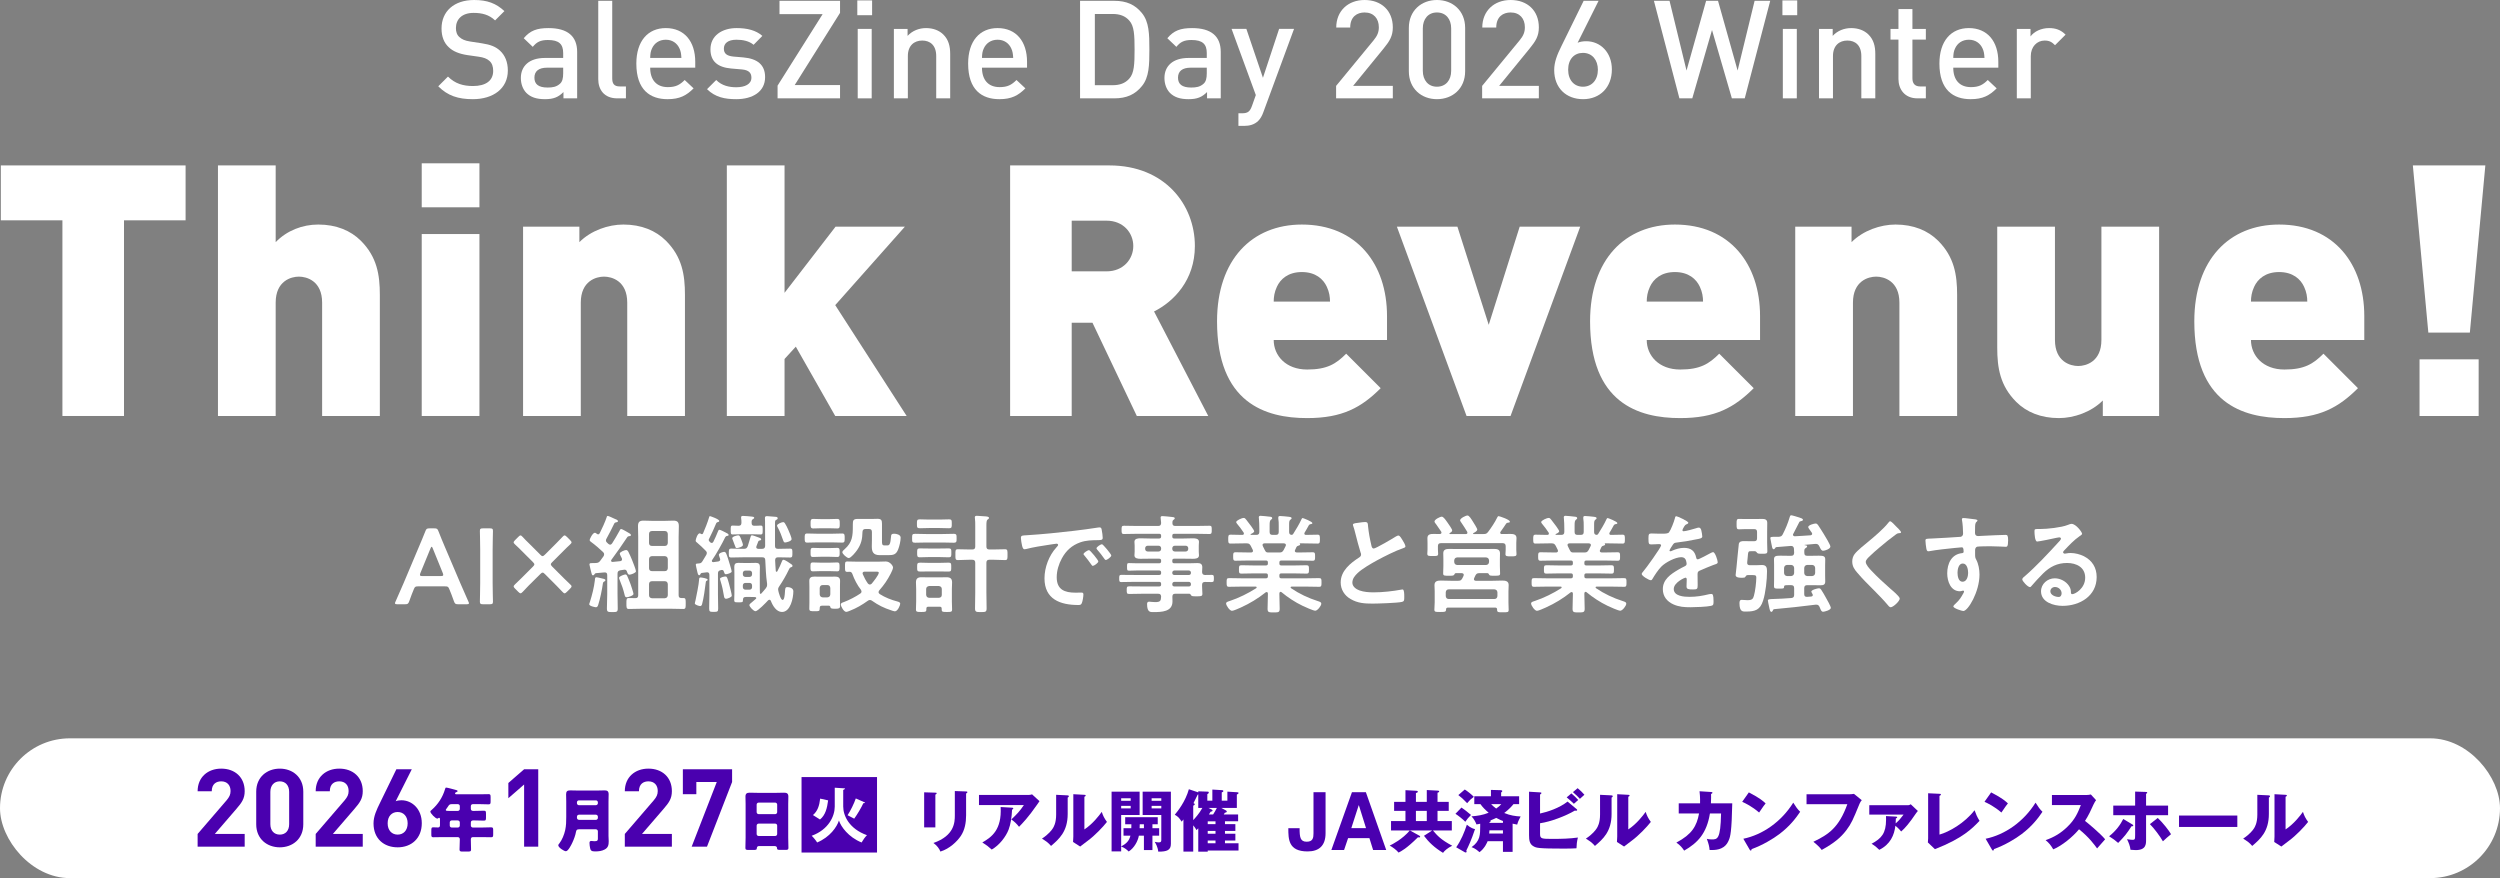 <?xml version="1.0" encoding="UTF-8"?>
<svg id="_レイヤー_1" data-name="レイヤー_1" xmlns="http://www.w3.org/2000/svg" width="894.191" height="314.081" version="1.1" viewBox="0 0 894.191 314.081">
  <rect x="0" y="0" width="894.191" height="314.081" fill="#808080" stroke="none"/>
  <!-- Generator: Adobe Illustrator 29.8.3, SVG Export Plug-In . SVG Version: 2.1.1 Build 3)  -->
  <g>
    <path d="M169.098,35.473c-5.243,0-8.966-1.225-12.347-4.605l3.479-3.479c2.548,2.548,5.438,3.381,8.966,3.381,4.605,0,7.202-1.96,7.202-5.39,0-1.568-.392-2.792-1.372-3.625-.882-.784-2.058-1.225-3.822-1.47l-4.116-.588c-2.842-.441-5.047-1.323-6.565-2.792-1.715-1.568-2.597-3.822-2.597-6.712,0-6.076,4.41-10.191,11.661-10.191,4.655,0,7.839,1.176,10.828,3.969l-3.332,3.332c-2.156-2.058-4.704-2.694-7.692-2.694-4.116,0-6.32,2.253-6.32,5.438,0,1.274.343,2.45,1.274,3.233.882.784,1.911,1.274,3.821,1.568l4.165.637c3.185.49,4.948,1.225,6.467,2.597,1.862,1.715,2.842,4.116,2.842,7.153,0,6.418-5.194,10.24-12.543,10.24Z" style="fill: #fff;"/>
    <path d="M201.535,35.179v-2.254c-1.813,1.813-3.528,2.548-6.615,2.548-3.086,0-5.145-.735-6.663-2.254-1.274-1.323-1.96-3.233-1.96-5.34,0-4.165,2.891-7.153,8.623-7.153h6.517v-1.764c0-3.185-1.519-4.654-5.438-4.654-2.646,0-4.018.686-5.438,2.45l-3.234-3.087c2.303-2.744,4.704-3.625,8.868-3.625,6.859,0,10.24,2.939,10.24,8.525v16.61h-4.899ZM201.437,24.204h-5.732c-3.038,0-4.557,1.274-4.557,3.577s1.421,3.528,4.704,3.528c1.764,0,3.185-.196,4.507-1.421.784-.735,1.078-1.911,1.078-3.675v-2.009Z" style="fill: #fff;"/>
    <path d="M220.793,35.179c-4.753,0-6.811-3.185-6.811-6.859V.294h4.998v27.732c0,1.911.686,2.891,2.695,2.891h2.205v4.263h-3.086Z" style="fill: #fff;"/>
    <path d="M232.553,24.204c0,4.312,2.205,6.958,6.32,6.958,2.793,0,4.263-.784,6.026-2.548l3.185,2.989c-2.548,2.548-4.949,3.871-9.31,3.871-6.222,0-11.171-3.283-11.171-12.739,0-8.084,4.165-12.69,10.534-12.69,6.664,0,10.534,4.801,10.534,12.053v2.107h-16.12ZM243.038,17.345c-.833-1.862-2.548-3.136-4.899-3.136-2.401,0-4.116,1.274-4.949,3.136-.49,1.078-.588,1.862-.637,3.381h11.171c-.098-1.519-.196-2.303-.686-3.381Z" style="fill: #fff;"/>
    <path d="M263.324,35.473c-4.066,0-7.496-.686-10.436-3.577l3.283-3.283c2.009,2.058,4.704,2.597,7.153,2.597,3.087,0,5.438-1.078,5.438-3.43,0-1.715-.931-2.695-3.332-2.94l-3.969-.343c-4.704-.441-7.349-2.499-7.349-6.859,0-4.899,4.165-7.594,9.358-7.594,3.773,0,6.909.784,9.211,2.792l-3.136,3.185c-1.568-1.323-3.773-1.813-6.125-1.813-3.038,0-4.508,1.274-4.508,3.185,0,1.715.98,2.597,3.43,2.842l3.479.294c5.145.441,7.839,2.695,7.839,7.056,0,5.193-4.41,7.888-10.338,7.888Z" style="fill: #fff;"/>
    <path d="M278.122,35.179v-4.557l16.12-25.576h-15.434V.294h21.656v4.312l-16.218,25.821h16.218v4.752h-22.342Z" style="fill: #fff;"/>
    <path d="M306.639,5.438V.147h5.292v5.292h-5.292ZM306.786,35.179V10.338h4.998v24.841h-4.998Z" style="fill: #fff;"/>
    <path d="M334.862,35.179v-15.14c0-3.871-2.205-5.537-4.998-5.537s-5.145,1.715-5.145,5.537v15.14h-4.998V10.338h4.899v2.499c1.715-1.862,4.116-2.792,6.615-2.792,2.547,0,4.654.833,6.125,2.253,1.911,1.862,2.499,4.214,2.499,7.007v15.875h-4.998Z" style="fill: #fff;"/>
    <path d="M351.229,24.204c0,4.312,2.205,6.958,6.32,6.958,2.793,0,4.263-.784,6.026-2.548l3.185,2.989c-2.548,2.548-4.949,3.871-9.31,3.871-6.222,0-11.171-3.283-11.171-12.739,0-8.084,4.165-12.69,10.534-12.69,6.664,0,10.534,4.801,10.534,12.053v2.107h-16.12ZM361.713,17.345c-.833-1.862-2.548-3.136-4.899-3.136-2.401,0-4.116,1.274-4.949,3.136-.49,1.078-.588,1.862-.637,3.381h11.171c-.098-1.519-.196-2.303-.686-3.381Z" style="fill: #fff;"/>
    <path d="M408.458,30.77c-2.45,3.038-5.536,4.41-9.897,4.41h-12.249V.294h12.249c4.361,0,7.447,1.372,9.897,4.41,2.548,3.136,2.646,7.447,2.646,13.033,0,5.585-.098,9.897-2.646,13.033ZM403.95,7.398c-1.47-1.715-3.479-2.401-5.978-2.401h-6.37v25.478h6.37c2.499,0,4.507-.686,5.978-2.401,1.715-1.911,1.862-5.145,1.862-10.338,0-5.194-.147-8.428-1.862-10.338Z" style="fill: #fff;"/>
    <path d="M431.733,35.179v-2.254c-1.813,1.813-3.528,2.548-6.615,2.548-3.086,0-5.145-.735-6.663-2.254-1.274-1.323-1.96-3.233-1.96-5.34,0-4.165,2.891-7.153,8.623-7.153h6.517v-1.764c0-3.185-1.519-4.654-5.438-4.654-2.646,0-4.018.686-5.438,2.45l-3.234-3.087c2.303-2.744,4.704-3.625,8.868-3.625,6.859,0,10.24,2.939,10.24,8.525v16.61h-4.899ZM431.635,24.204h-5.732c-3.038,0-4.557,1.274-4.557,3.577s1.421,3.528,4.704,3.528c1.764,0,3.185-.196,4.507-1.421.784-.735,1.078-1.911,1.078-3.675v-2.009Z" style="fill: #fff;"/>
    <path d="M451.873,40.128c-.49,1.372-1.078,2.352-1.813,3.086-1.372,1.372-3.185,1.813-5.096,1.813h-2.009v-4.508h1.274c2.107,0,2.842-.637,3.577-2.646l1.372-3.871-8.672-23.665h5.292l5.928,17.491,5.782-17.491h5.34l-10.975,29.79Z" style="fill: #fff;"/>
    <path d="M477.892,35.179v-4.458l13.425-16.316c1.322-1.617,1.861-2.891,1.861-4.654,0-3.136-1.861-5.292-5.096-5.292-2.646,0-5.145,1.47-5.145,5.39h-4.997c0-5.928,4.214-9.848,10.142-9.848,5.978,0,10.094,3.773,10.094,9.799,0,3.087-1.127,4.899-3.283,7.545l-10.926,13.376h14.209v4.458h-20.284Z" style="fill: #fff;"/>
    <path d="M513.954,35.473c-5.536,0-10.044-3.772-10.044-9.995v-15.483c0-6.222,4.508-9.995,10.044-9.995,5.586,0,10.093,3.773,10.093,9.995v15.483c0,6.223-4.507,9.995-10.093,9.995ZM519.05,10.142c0-3.332-1.911-5.684-5.096-5.684-3.136,0-5.047,2.352-5.047,5.684v15.189c0,3.332,1.911,5.684,5.047,5.684,3.185,0,5.096-2.352,5.096-5.684v-15.189Z" style="fill: #fff;"/>
    <path d="M530.125,35.179v-4.458l13.425-16.316c1.323-1.617,1.861-2.891,1.861-4.654,0-3.136-1.861-5.292-5.095-5.292-2.646,0-5.145,1.47-5.145,5.39h-4.998c0-5.928,4.214-9.848,10.143-9.848,5.978,0,10.093,3.773,10.093,9.799,0,3.087-1.127,4.899-3.283,7.545l-10.926,13.376h14.209v4.458h-20.284Z" style="fill: #fff;"/>
    <path d="M566.236,35.473c-6.026,0-10.338-3.969-10.338-10.436,0-2.842,1.077-5.537,2.597-8.574l7.938-16.169h5.34l-7.496,14.993c.931-.392,2.009-.539,3.087-.539,5.047,0,9.162,3.968,9.162,10.093,0,6.418-4.263,10.632-10.289,10.632ZM566.187,18.913c-3.136,0-5.292,2.254-5.292,6.026,0,3.724,2.156,6.076,5.292,6.076s5.34-2.352,5.34-6.076c0-3.43-2.009-6.026-5.34-6.026Z" style="fill: #fff;"/>
    <path d="M624.054,35.179h-4.605l-7.104-24.449-7.056,24.449h-4.605L591.569.294h5.585l6.076,24.939,7.006-24.939h4.263l7.007,24.939,6.075-24.939h5.586l-9.113,34.885Z" style="fill: #fff;"/>
    <path d="M637.53,5.438V.147h5.292v5.292h-5.292ZM637.678,35.179V10.338h4.997v24.841h-4.997Z" style="fill: #fff;"/>
    <path d="M665.753,35.179v-15.14c0-3.871-2.205-5.537-4.997-5.537-2.793,0-5.146,1.715-5.146,5.537v15.14h-4.997V10.338h4.899v2.499c1.715-1.862,4.116-2.792,6.614-2.792,2.548,0,4.655.833,6.125,2.253,1.91,1.862,2.499,4.214,2.499,7.007v15.875h-4.998Z" style="fill: #fff;"/>
    <path d="M685.843,35.179c-4.654,0-6.811-3.332-6.811-6.908v-14.111h-2.842v-3.822h2.842V3.234h4.998v7.104h4.801v3.822h-4.801v13.866c0,1.813.882,2.891,2.743,2.891h2.058v4.263h-2.988Z" style="fill: #fff;"/>
    <path d="M698.633,24.204c0,4.312,2.205,6.958,6.32,6.958,2.793,0,4.263-.784,6.026-2.548l3.185,2.989c-2.548,2.548-4.948,3.871-9.309,3.871-6.223,0-11.172-3.283-11.172-12.739,0-8.084,4.165-12.69,10.534-12.69,6.664,0,10.534,4.801,10.534,12.053v2.107h-16.119ZM709.118,17.345c-.833-1.862-2.548-3.136-4.9-3.136-2.4,0-4.115,1.274-4.948,3.136-.49,1.078-.588,1.862-.637,3.381h11.171c-.098-1.519-.196-2.303-.686-3.381Z" style="fill: #fff;"/>
    <path d="M735.038,16.169c-1.127-1.127-2.009-1.666-3.724-1.666-2.695,0-4.949,2.156-4.949,5.585v15.091h-4.997V10.338h4.899v2.695c1.274-1.764,3.822-2.989,6.614-2.989,2.401,0,4.214.637,5.929,2.352l-3.772,3.773Z" style="fill: #fff;"/>
  </g>
  <g>
    <path d="M44.353,78.803v69.983h-22.027v-69.983H.298v-19.636h66.082v19.636h-22.027Z" style="fill: #fff;"/>
    <path d="M115.218,148.787v-40.53c0-7.804-5.539-9.314-8.308-9.314s-8.307,1.51-8.307,9.314v40.53h-20.643V59.167h20.643v27.439c4.028-4.154,9.566-6.293,15.23-6.293,6.419,0,11.58,2.14,15.23,5.79,5.79,5.79,6.797,12.209,6.797,19.384v43.299h-20.643Z" style="fill: #fff;"/>
    <path d="M150.84,74.146v-15.734h20.643v15.734h-20.643ZM150.84,148.787v-65.075h20.643v65.075h-20.643Z" style="fill: #fff;"/>
    <path d="M224.349,148.787v-40.53c0-7.804-5.538-9.314-8.308-9.314s-8.308,1.51-8.308,9.314v40.53h-20.643v-67.718h20.14v5.538c4.153-4.154,10.321-6.293,15.733-6.293,6.419,0,11.58,2.14,15.23,5.79,5.79,5.79,6.797,12.209,6.797,19.384v43.299h-20.643Z" style="fill: #fff;"/>
    <path d="M298.74,148.787l-14.098-24.796-4.028,4.405v20.391h-20.643V59.167h20.643v45.565l18.251-23.664h24.797l-24.922,28.069,25.551,39.649h-25.551Z" style="fill: #fff;"/>
    <path d="M406.61,148.787l-15.859-33.355h-7.427v33.355h-22.027V59.167h35.495c19.888,0,30.587,14.097,30.587,28.824,0,12.209-7.553,19.887-14.602,23.412l19.385,37.383h-25.552ZM395.785,78.929h-12.461v18.125h12.461c6.042,0,9.566-4.405,9.566-9.062s-3.524-9.063-9.566-9.063Z" style="fill: #fff;"/>
    <path d="M455.574,121.599c0,5.539,4.28,10.573,11.958,10.573,7.175,0,10.321-2.014,13.971-5.664l12.335,12.335c-6.923,6.923-13.72,10.699-26.306,10.699-14.979,0-32.223-5.413-32.223-34.614,0-22.153,12.587-34.614,30.334-34.614,19.635,0,30.46,14.097,30.46,32.726v8.559h-40.53ZM474.581,102.592c-1.259-2.769-4.028-5.287-8.938-5.287-4.908,0-7.678,2.518-8.937,5.287-.881,1.888-1.133,3.65-1.133,5.287h20.14c0-1.636-.252-3.398-1.133-5.287Z" style="fill: #fff;"/>
    <path d="M540.285,148.787h-15.734l-24.922-67.718h21.649l11.202,35.118,11.077-35.118h21.649l-24.922,67.718Z" style="fill: #fff;"/>
    <path d="M588.998,121.599c0,5.539,4.28,10.573,11.958,10.573,7.175,0,10.321-2.014,13.972-5.664l12.335,12.335c-6.923,6.923-13.72,10.699-26.307,10.699-14.979,0-32.223-5.413-32.223-34.614,0-22.153,12.587-34.614,30.334-34.614,19.636,0,30.461,14.097,30.461,32.726v8.559h-40.53ZM608.005,102.592c-1.259-2.769-4.028-5.287-8.938-5.287-4.908,0-7.678,2.518-8.937,5.287-.881,1.888-1.133,3.65-1.133,5.287h20.14c0-1.636-.252-3.398-1.133-5.287Z" style="fill: #fff;"/>
    <path d="M679.373,148.787v-40.53c0-7.804-5.538-9.314-8.308-9.314s-8.308,1.51-8.308,9.314v40.53h-20.643v-67.718h20.14v5.538c4.153-4.154,10.321-6.293,15.733-6.293,6.419,0,11.58,2.14,15.23,5.79,5.79,5.79,6.797,12.209,6.797,19.384v43.299h-20.643Z" style="fill: #fff;"/>
    <path d="M752.127,148.787v-5.538c-4.153,4.153-10.321,6.293-15.733,6.293-6.42,0-11.58-2.14-15.23-5.79-5.79-5.79-6.797-12.209-6.797-19.384v-43.299h20.643v40.53c0,7.804,5.538,9.314,8.308,9.314,2.769,0,8.307-1.51,8.307-9.314v-40.53h20.643v67.718h-20.139Z" style="fill: #fff;"/>
    <path d="M805.119,121.599c0,5.539,4.28,10.573,11.958,10.573,7.175,0,10.321-2.014,13.972-5.664l12.335,12.335c-6.923,6.923-13.72,10.699-26.307,10.699-14.979,0-32.223-5.413-32.223-34.614,0-22.153,12.587-34.614,30.334-34.614,19.636,0,30.461,14.097,30.461,32.726v8.559h-40.53ZM824.126,102.592c-1.259-2.769-4.028-5.287-8.938-5.287-4.908,0-7.678,2.518-8.937,5.287-.881,1.888-1.133,3.65-1.133,5.287h20.14c0-1.636-.252-3.398-1.133-5.287Z" style="fill: #fff;"/>
    <path d="M883.41,118.956h-14.853l-5.538-59.788h25.93l-5.539,59.788ZM865.411,148.787v-20.265h21.146v20.265h-21.146Z" style="fill: #fff;"/>
  </g>
  <g>
    <path d="M149.672,209.723c-.997,0-1.266.077-1.611.921-.537,1.265-1.035,2.569-1.687,4.409-.345.921-.537,1.074-1.534,1.074h-2.685c-.613,0-.882-.076-.882-.384,0-.153.077-.345.23-.651,1.189-2.685,2.033-4.602,2.838-6.48l5.483-12.999c.69-1.649,1.495-3.489,2.301-5.56.345-.921.537-1.074,1.534-1.074h1.649c.997,0,1.188.153,1.534,1.074.805,2.07,1.572,3.91,2.262,5.521l5.522,12.961c.843,1.993,1.687,3.91,2.876,6.557.153.307.23.498.23.651,0,.308-.269.384-.882.384h-2.953c-.997,0-1.189-.153-1.534-1.074-.652-1.84-1.15-3.145-1.687-4.409-.345-.844-.575-.921-1.61-.921h-9.395ZM150.362,204.969c-.115.268-.153.498-.153.651,0,.345.269.422.882.422h6.557c.614,0,.882-.077.882-.422,0-.153-.038-.384-.153-.651l-3.566-8.781c-.153-.384-.269-.613-.422-.613-.115,0-.269.191-.422.613l-3.604,8.781Z" style="fill: #fff;"/>
    <path d="M172.753,216.127c-.882,0-1.112-.153-1.112-.959,0-.268.115-4.486.115-6.711v-11.81c0-2.224-.115-6.442-.115-6.71,0-.806.23-.959,1.112-.959h2.454c.882,0,1.112.153,1.112.959,0,.268-.115,4.486-.115,6.71v11.81c0,2.225.115,6.443.115,6.711,0,.806-.23.959-1.112.959h-2.454Z" style="fill: #fff;"/>
    <path d="M201.742,206.886c.69.69,1.419,1.38,2.147,2.07.383.345.537.537.537.767,0,.23-.153.461-.499.806l-1.15,1.15c-.345.345-.613.537-.843.537-.23,0-.422-.192-.767-.537-.729-.806-1.419-1.495-2.109-2.186l-4.18-4.18c-.307-.307-.537-.499-.767-.499-.269,0-.46.115-.844.499l-4.218,4.18c-.69.69-1.38,1.419-2.071,2.186-.345.345-.575.537-.805.537-.191,0-.422-.153-.767-.499l-1.189-1.188c-.345-.345-.499-.575-.499-.767,0-.23.192-.461.537-.806.767-.69,1.457-1.38,2.147-2.07l4.218-4.218c.345-.346.499-.576.499-.806s-.153-.46-.499-.806l-4.142-4.141c-.69-.69-1.457-1.457-2.224-2.147-.345-.345-.537-.537-.537-.767,0-.23.192-.499.537-.844l1.112-1.112c.345-.345.575-.536.805-.536s.46.191.805.574c.69.768,1.458,1.534,2.186,2.225l4.103,4.103c.307.308.537.499.767.499s.46-.115.844-.499l4.103-4.103c.652-.69,1.418-1.457,2.186-2.263.345-.345.537-.536.767-.536.23,0,.498.191.843.536l1.112,1.112c.345.345.537.613.537.844,0,.229-.192.422-.537.767-.767.69-1.534,1.457-2.263,2.186l-4.103,4.103c-.307.307-.498.537-.498.768s.115.46.498.844l4.218,4.218Z" style="fill: #fff;"/>
    <path d="M214.968,206.809c.882.191,1.572.269,1.572.729,0,.191-.192.346-.345.422-.46.23-.499.384-.575.844-.269,2.032-.997,5.561-1.649,7.516-.115.384-.307.883-.805.883-.192,0-2.416-.385-2.416-1.074,0-.191.153-.575.23-.768.805-2.568,1.496-5.215,1.802-7.898.038-.422,0-.997.537-.997.269,0,1.342.269,1.649.345ZM220.874,205.199v7.247c0,1.727.077,3.49.077,5.215,0,1.228-.383,1.266-1.917,1.266-1.572,0-1.956-.038-1.956-1.304,0-1.726.115-3.45.115-5.177v-6.748c0-.729-.307-.998-1.035-.959-.997.076-1.994.191-3.029.269-.269.077-.307.114-.46.345s-.269.422-.575.422c-.345,0-.383-.268-.499-.652-.115-.422-.767-2.952-.767-3.221,0-.498.345-.498,1.035-.498h.614c.23,0,.498-.039.729-.039.69-.037,1.074-.229,1.495-.805.384-.498.767-1.035,1.15-1.572.153-.23.23-.46.23-.729,0-.346-.153-.575-.383-.805-1.227-1.15-2.876-2.607-4.218-3.566-.23-.154-.575-.422-.575-.729,0-.384,1.074-2.607,1.879-2.607.23,0,.499.23.652.345.191.115.269.229.499.229.268,0,.46-.191.575-.421.652-1.228,2.07-4.372,2.454-5.638.038-.229.115-.536.422-.536.268,0,1.917.767,2.3.958.614.23,1.342.499,1.342.921,0,.307-.383.345-.537.384-.345.076-.537.076-.767.422-.69,1.457-2.071,4.18-2.837,5.521-.115.191-.153.345-.153.575,0,.307.153.536.345.729.192.191.384.345.537.499.191.152.383.268.613.268.307,0,.499-.191.69-.422.92-1.495,1.84-2.952,2.646-4.486.154-.307.269-.689.652-.689.307,0,2.263,1.15,2.646,1.38.307.192.805.422.805.767,0,.307-.268.384-.537.384-.422.038-.614.153-.805.422-1.956,2.914-3.528,5.215-5.637,8.052-.077.115-.115.192-.115.346,0,.307.269.422.537.422.882-.076,1.802-.153,2.685-.269.383-.038.69-.229.69-.651,0-.154-.038-.23-.077-.384-.153-.307-.729-1.38-.729-1.688,0-.575,1.764-1.265,2.262-1.265.422,0,.614.307.806.613.421.805.997,2.146,1.342,2.99.269.69,1.38,3.451,1.38,3.988,0,.613-1.84,1.227-2.339,1.227-.575,0-.729-.689-.882-1.111s-.384-.69-.882-.69c-.077,0-.153.038-.23.038-.422.077-.843.115-1.265.191-.767.192-.997.461-.997,1.228ZM224.133,213.635c-.537,0-.613-.461-.729-.883-.46-1.917-.997-3.488-1.764-5.33-.077-.152-.23-.536-.23-.729,0-.613,1.994-1.227,2.263-1.227.307,0,.46.153.613.422.307.613.958,2.262,1.227,2.99.192.576,1.074,3.145,1.074,3.566,0,.613-1.956,1.189-2.454,1.189ZM242.73,212.868c0,.729.268,1.035.997,1.035h.69c.882,0,.844.499.844,1.918,0,1.418.038,1.994-.844,1.994-1.304,0-2.723-.077-4.064-.077h-11.35c-1.381,0-2.723.077-4.103.077-.882,0-.844-.613-.844-1.994,0-1.342-.039-1.918.844-1.918.613,0,1.649.039,2.339.039.729,0,1.035-.307,1.035-1.035v-20.86c0-1.265-.077-2.569-.077-3.835,0-1.457.499-1.994,1.956-1.994.997,0,2.033.077,3.029.077h4.64c.997,0,1.994-.077,2.991-.077,1.457,0,1.994.499,1.994,1.956,0,1.304-.077,2.569-.077,3.873v20.821ZM238.857,190.973c-.077-.652-.383-1.035-1.074-1.035h-4.602c-.652,0-1.035.383-1.035,1.035v3.259c0,.651.383,1.036,1.035,1.036h4.602c.69,0,.997-.385,1.074-1.036v-3.259ZM232.147,203.243c0,.652.383,1.036,1.035,1.036h4.602c.69,0,.997-.384,1.074-1.036v-3.259c-.077-.651-.383-.997-1.074-1.073h-4.602c-.652.076-1.035.422-1.035,1.073v3.259ZM232.147,212.907c0,.651.383.996,1.035,1.073h4.602c.69-.077.997-.422,1.074-1.073v-3.988c-.077-.652-.383-1.035-1.074-1.035h-4.602c-.652,0-1.035.383-1.035,1.035v3.988Z" style="fill: #fff;"/>
    <path d="M252.812,207.692c-.345.191-.345.307-.383.651-.269,2.186-.729,5.637-1.304,7.708-.077.344-.269.729-.69.729-.307,0-1.917-.422-1.917-.959,0-.191.191-.806.23-.997.345-1.649,1.227-5.867,1.304-7.554.038-.384.038-.729.499-.729.269,0,2.569.307,2.569.805,0,.23-.153.307-.307.346ZM253.579,185.182c.115-.459.191-.574.383-.574.077,0,3.298,1.073,3.298,1.725,0,.307-.269.346-.575.422-.23.077-.383.154-.499.384-.958,2.224-1.496,3.489-2.607,5.675-.077.115-.077.191-.077.346,0,.191.115.383.23.498.077.076.153.191.269.269.153.153.307.269.537.269.345,0,.46-.191.614-.422.575-1.188,1.15-2.377,1.61-3.604.115-.269.23-.69.575-.69.307,0,1.687.729,2.071.92.575.308,1.188.537,1.188.883,0,.268-.077.345-.46.383-.422.039-.537.23-.729.461-1.036,2.186-3.298,6.211-4.678,8.167-.077.115-.115.192-.115.345,0,.346.269.422.575.422l1.649-.229c.383-.038.767-.269.767-.729,0-.115-.039-.229-.077-.345-.077-.27-.421-1.113-.421-1.305,0-.689,1.649-1.073,1.879-1.073.69,0,.843.729,1.457,2.569.192.613,1.265,4.025,1.265,4.447,0,.576-1.726.998-2.07.998-.499,0-.614-.576-.729-.959-.115-.422-.345-.613-.806-.575-.115.038-.23.038-.345.077-.729.191-.959.459-.959,1.227v7.554c0,1.649.077,3.26.077,4.908,0,1.15-.268,1.228-1.61,1.228-1.304,0-1.61-.039-1.61-1.189,0-1.648.077-3.297.077-4.946v-7.094c0-.69-.307-.997-.997-.921l-1.802.23c-.23.077-.269.154-.383.384-.115.192-.192.422-.46.422-.421,0-.537-.575-.767-1.61-.115-.613-.46-1.841-.46-2.147,0-.46.46-.422,1.112-.46.652-.039.92-.23,1.265-.768.46-.729.882-1.495,1.342-2.224.115-.229.23-.422.23-.729,0-.384-.192-.614-.46-.882-.958-.997-1.994-1.955-3.068-2.876-.23-.153-.46-.345-.46-.69,0-.46.652-2.607,1.457-2.607.153,0,.269.076.383.191.154.077.192.115.384.115.23,0,.345-.153.422-.307.652-1.457,1.687-4.104,2.109-5.561ZM259.714,214.172c-.575,0-.69-.499-.767-.959-.345-2.109-.613-3.413-1.265-5.521-.039-.154-.154-.461-.154-.652,0-.575,1.611-.844,1.994-.844.537,0,.652.613,1.15,2.301.192.69,1.074,4.026,1.074,4.562,0,.576-1.649,1.113-2.032,1.113ZM266.041,196.303c.806,0,1.074-.192,1.419-.959.345-1.074.69-2.186.997-3.298.077-.269.153-.575.499-.575.422,0,1.61.498,2.186.69.575.191,1.112.384,1.112.729,0,.269-.153.345-.383.384-.307.076-.499.076-.652.383-.23.575-.422,1.112-.652,1.688-.038.076-.077.23-.077.346,0,.459.345.574.729.613h1.38c.69,0,.997-.27,1.074-.998-.038-2.914-.038-5.866-.038-8.78,0-.46-.039-.921-.039-1.266,0-.536.269-.651.767-.651.422,0,2.339.152,2.914.229.499.038.882.077.882.537,0,.345-.307.46-.537.575-.383.191-.422.422-.422,1.227v8.129c0,.729.345.998,1.074.998h.153c1.38,0,2.761-.077,4.141-.077.92,0,.844.499.844,1.61,0,1.074.039,1.572-.844,1.572-1.38,0-2.761-.076-4.141-.076h-.115c-.767,0-1.035.307-1.073,1.035.077,1.266.115,2.53.23,3.796,0,.153.077.345.268.345.154,0,.23-.076.307-.191.652-1.227,1.188-2.377,1.687-3.682.077-.191.23-.422.46-.422.652,0,2.301,1.228,2.876,1.611.23.153.384.307.384.575,0,.307-.269.421-.537.498-.46.153-.499.308-.767.844-.92,1.956-2.186,4.142-3.413,5.944-.268.383-.422.651-.422,1.149,0,.192.039.345.077.537.115.575.843,3.222,1.534,3.222.652,0,.767-2.033.805-2.531.115-1.572.077-2.07.882-2.07.652,0,2.147.268,2.147,1.494,0,2.378-.997,7.401-4.064,7.401-1.994,0-3.336-2.263-3.95-3.911-.115-.23-.23-.461-.537-.461-.23,0-.345.115-.499.23-.652.729-3.681,3.873-4.486,3.873-.69,0-2.186-1.61-2.186-2.186,0-.307.345-.613.997-1.111.345-.308.805-.652,1.342-1.15.077-.077.115-.154.115-.27,0-.229-.23-.307-.422-.345-.537,0-1.074-.038-1.649-.038h-1.648c-.767,0-1.036.307-1.036,1.074-.038.881-.115.843-1.687.843h-.115c-1.342,0-1.38-.038-1.304-1.61,0-.346.039-.805.039-1.342v-7.785c0-.651-.039-1.265-.039-1.916,0-.998.383-1.457,1.38-1.457.652,0,1.304.037,1.956.037h2.454c.652,0,1.304-.037,1.956-.037,1.036,0,1.419.459,1.419,1.457,0,.651-.038,1.265-.038,1.916v5.561c0,.613,0,1.227.038,1.803,0,.191.077.345.269.345.077,0,.115-.077.191-.077.575-.613,1.112-1.265,1.649-1.916.307-.422.46-.691.46-1.228v-.384c-.46-3.297-.46-5.215-.652-8.475-.039-.729-.345-.996-1.074-.996h-6.94c-1.38,0-2.761.076-4.142.076-.92,0-.882-.46-.882-1.572,0-1.15,0-1.61.882-1.61,1.38,0,2.761.077,4.142.077h.345ZM272.1,187.982c.729,0,.69.422.69,1.61,0,1.112.038,1.572-.69,1.572-.997,0-1.956-.076-2.953-.076h-4.141c-.997,0-1.956.076-2.953.076-.729,0-.69-.46-.69-1.572,0-1.15-.039-1.61.69-1.61.153,0,1.917.077,2.186.077.729-.039.92-.384.959-1.035,0-.576,0-1.15-.115-1.727v-.307c0-.422.383-.46.69-.46.575,0,2.339.153,2.991.229.345.039.997.039.997.461,0,.23-.23.307-.499.498-.422.269-.46.652-.422,1.381,0,.652.307.959.958.959.767.037,1.534-.077,2.301-.077ZM263.549,196.034c-.422,0-.46-.229-.805-1.188l-.69-1.842c-.077-.152-.153-.307-.153-.498,0-.652,1.802-1.035,2.147-1.035.499,0,.613.346,1.112,1.572.153.422.575,1.496.575,1.879,0,.613-1.649,1.111-2.186,1.111ZM268.994,205.007c0-.537-.345-.921-.882-.921h-1.496c-.537,0-.92.384-.92.921v.422c0,.536.383.92.92.92h1.496c.537,0,.882-.384.882-.92v-.422ZM266.616,208.497c-.537,0-.92.346-.92.92v.576c0,.536.383.92.92.92h1.496c.537,0,.882-.384.882-.92v-.576c0-.574-.345-.92-.882-.92h-1.496ZM280.804,194.041c-.46,0-.537-.422-.69-.767-.537-1.611-1.15-3.184-1.956-4.679-.077-.153-.23-.384-.23-.575,0-.613,1.687-1.266,2.186-1.266.269,0,.46.154.614.384.383.537.958,1.765,1.227,2.378.269.574,1.188,2.76,1.188,3.297,0,.806-2.032,1.228-2.339,1.228Z" style="fill: #fff;"/>
    <path d="M292.189,194.002c-1.15,0-2.339.076-3.489.076-.882,0-.882-.537-.882-1.61s-.039-1.649.882-1.649c1.15,0,2.339.077,3.489.077h5.561c1.15,0,2.339-.077,3.489-.077.92,0,.882.576.882,1.649s.039,1.61-.882,1.61c-1.15,0-2.339-.076-3.489-.076h-5.561ZM294.146,216.625c-.882,0-.959.384-.959,1.074-.038.92-.153.92-1.879.92-1.38,0-1.84,0-1.84-.92,0-.69.038-1.381.038-2.07v-5.906c0-.651-.038-1.303-.038-1.955,0-1.189.69-1.533,1.802-1.533.69,0,1.38.037,2.07.037h3.528c.69,0,1.227-.037,1.802-.037,1.074,0,1.802.307,1.802,1.533,0,.652-.038,1.266-.038,1.955v4.793c0,.768.038,1.496.038,2.264,0,.843-.46.958-1.764.958-1.38,0-1.611-.153-1.688-.536-.115-.576-.383-.576-.882-.576h-1.994ZM293.455,204.279c-.882,0-1.802.077-2.684.077-.92,0-.882-.537-.882-1.572,0-.998-.077-1.611.843-1.611.844,0,1.802.077,2.723.077h3.259c.92,0,1.879-.077,2.723-.077.92,0,.844.613.844,1.611,0,.805.077,1.572-.767,1.572-.92,0-1.879-.077-2.799-.077h-3.259ZM293.494,199.14c-.959,0-1.879.077-2.723.077-.92,0-.844-.613-.844-1.648,0-.998-.077-1.611.844-1.611.844,0,1.764.076,2.723.076h3.259c.92,0,1.879-.076,2.722-.076.92,0,.844.652.844,1.611,0,.996.077,1.648-.844,1.648-.92,0-1.84-.077-2.722-.077h-3.259ZM293.8,188.94c-.997,0-1.994.077-2.953.077s-.92-.651-.92-1.687c0-1.15-.038-1.727.958-1.727.959,0,1.917.077,2.915.077h2.723c.958,0,1.917-.077,2.875-.077.997,0,.959.537.959,1.727,0,.996.077,1.687-.844,1.687-.997,0-1.994-.077-2.991-.077h-2.723ZM293.187,212.6c.077.689.422.996,1.074,1.073h1.649c.69-.077.997-.384,1.074-1.073v-2.301c-.077-.652-.383-1.035-1.074-1.035h-1.649c-.652,0-.997.383-1.074,1.035v2.301ZM311.17,214.594c-.307,0-.537.114-.805.307-2.032,1.457-3.988,2.607-6.327,3.527-.345.153-1.036.422-1.38.422-.844,0-1.917-1.956-1.917-2.646,0-.537.613-.689,1.15-.881,1.917-.729,4.141-1.879,5.829-3.029.23-.192.422-.385.422-.691,0-.268-.115-.459-.23-.689-1.265-1.572-2.339-3.682-3.029-5.599-.191-.46-.383-.767-.92-.806-.307,0-.614.039-.882.039-.882,0-.843-.461-.843-1.803,0-1.457-.077-1.917.843-1.917,1.304,0,2.608.077,3.912.077h6.787c1.188,0,2.3-.077,3.067-.077,1.457,0,2.569,1.534,2.569,2.147,0,.537-.575,1.688-.844,2.224-1.188,2.301-2.339,3.988-4.064,5.944-.153.229-.269.383-.269.651,0,.307.192.499.422.69,1.917,1.227,4.103,2.07,6.289,2.646.422.115,1.035.269,1.035.806s-.882,2.723-1.917,2.723c-.307,0-.959-.23-1.266-.346-2.684-.882-4.563-1.803-6.864-3.412-.23-.154-.46-.307-.767-.307ZM306.531,196.801c-.46.652-2.147,2.799-2.953,2.799-.652,0-2.301-1.457-2.301-2.108,0-.384.575-.806.844-1.073,2.761-2.455,2.914-4.756,2.914-8.207v-.613c0-1.457.154-1.994,1.764-1.994h5.521c.499,0,1.036-.038,1.534-.038,1.38,0,1.61.537,1.61,1.802v5.944c0,1.073-.039,1.764.805,1.764h1.112c.69,0,1.112-.269,1.342-3.336.039-.46.115-.844,1.074-.844.844,0,2.339.345,2.339,1.38,0,1.228-.421,3.068-.882,4.219-.729,1.879-1.726,2.07-3.566,2.07h-2.991c-2.531,0-2.876-1.381-2.876-3.183,0-.651.039-1.38.039-2.147v-2.952c0-.767-.307-1.073-1.074-1.073h-1.188c-.729,0-1.036.268-1.112.996-.038,2.607-.46,4.448-1.956,6.596ZM311.132,209.072c.269,0,.46-.115.652-.307.575-.69,2.531-3.106,2.531-3.911,0-.346-.307-.384-.997-.384h-4.026c-.153,0-.767,0-.767.614,0,.114.038.191.077.307.537,1.266,1.035,2.186,1.84,3.336.192.191.384.345.69.345Z" style="fill: #fff;"/>
    <path d="M331.261,194.041c-1.304,0-2.608.077-3.95.077-1.074,0-1.074-.346-1.074-1.572,0-1.266,0-1.611,1.074-1.611,1.342,0,2.646.077,3.95.077h5.867c1.342,0,2.646-.077,3.95-.077,1.112,0,1.073.422,1.073,1.611,0,1.15.039,1.572-1.073,1.572-1.304,0-2.608-.077-3.95-.077h-5.867ZM336.821,217.7c0-.498-.23-.69-.69-.69h-4.103c-.46,0-.69.192-.69.69v.307c0,.92-.537.882-1.879.882-1.419,0-1.841,0-1.841-.921,0-.958.077-1.879.077-2.837v-4.448c0-.805-.077-1.572-.077-2.377,0-1.381.652-1.841,1.956-1.841.729,0,1.496.038,2.224.038h4.563c.729,0,1.457-.038,2.147-.038,1.38,0,2.032.46,2.032,1.879,0,.767-.077,1.572-.077,2.339v4.448c0,.958.077,1.879.077,2.837,0,.959-.46.921-1.84.921s-1.879.038-1.879-.882v-.307ZM332.257,188.864c-1.073,0-2.147.076-3.221.076s-1.074-.345-1.074-1.609c0-1.189,0-1.572,1.035-1.572,1.112,0,2.186.076,3.259.076h3.873c1.112,0,2.186-.076,3.259-.076,1.112,0,1.036.422,1.036,1.572,0,1.188.077,1.609-1.036,1.609-1.074,0-2.147-.076-3.259-.076h-3.873ZM332.181,199.255c-1.074,0-2.147.077-3.106.077-1.074,0-1.035-.422-1.035-1.611,0-1.15-.039-1.572.997-1.572,1.074,0,2.109.039,3.144.039h3.95c1.035,0,2.071-.039,3.106-.039,1.112,0,1.035.422,1.035,1.572,0,1.189.077,1.611-1.035,1.611-.92,0-2.071-.077-3.106-.077h-3.95ZM332.373,204.393c-1.074,0-2.186.039-3.259.039s-1.074-.346-1.074-1.572,0-1.61,1.074-1.61,2.186.077,3.259.077h3.528c1.112,0,2.186-.077,3.298-.077,1.112,0,1.035.421,1.035,1.571,0,1.228.077,1.611-1.035,1.611-1.112,0-2.186-.039-3.298-.039h-3.528ZM335.824,213.827c.652-.076,1.035-.383,1.035-1.074v-2.07c0-.652-.422-.996-1.035-1.074h-3.49c-.613.078-1.073.422-1.073,1.074v2.07c.077.691.421.998,1.073,1.074h3.49ZM352.811,195.459c0,.767.307,1.073,1.035,1.073h1.726c1.266,0,2.569-.077,3.873-.077.958,0,.92.461.92,1.956,0,1.419.038,1.917-.882,1.917-1.304,0-2.608-.115-3.912-.115h-1.726c-.729,0-1.035.346-1.035,1.074v10.621c0,1.879.077,3.797.077,5.676,0,1.304-.383,1.342-2.07,1.342-1.649,0-2.071-.038-2.071-1.304,0-1.917.077-3.796.077-5.714v-10.621c0-.729-.307-1.074-1.035-1.074h-1.266c-1.304,0-2.607.115-3.911.115-.958,0-.882-.537-.882-1.917,0-1.457-.077-1.956.882-1.956,1.304,0,2.607.077,3.911.077h1.266c.729,0,1.035-.307,1.035-1.073v-7.248c0-1.035,0-2.07-.115-2.799-.038-.115-.038-.268-.038-.383,0-.422.307-.537.69-.537.192,0,.537.038.729.038.614.038,1.189.077,1.649.115,1.304.077,1.994.114,1.994.613,0,.269-.192.345-.499.575-.383.269-.422,1.074-.422,2.262v7.363Z" style="fill: #fff;"/>
    <path d="M367.379,191.433c5.598-.345,11.197-.921,16.757-1.572,2.914-.345,5.829-.729,8.704-1.188.153-.039.345-.039.499-.039.575,0,.652.499.729.959.153.652.345,2.147.345,2.799,0,.844-.805.768-1.726.806-2.224.038-4.18.038-6.365.806-2.953,1.073-5.023,2.952-6.519,5.713-1.112,2.033-1.841,4.41-1.841,6.749,0,4.448,2.838,5.521,6.749,5.521.652,0,1.495-.038,1.917-.038.575,0,.882.038.882.652,0,.766-.269,2.453-.575,3.144-.269.575-.575.651-1.227.651-6.519,0-12.117-2.07-12.117-9.547,0-3.912,1.61-8.129,4.218-11.006.422-.46.652-.729.652-.92,0-.346-.307-.46-.575-.46s-2.032.307-2.416.345c-2.569.384-6.021.92-8.475,1.572-.191.039-.383.076-.575.076-.537,0-.729-.843-.843-1.265-.153-.651-.422-2.109-.422-2.761,0-.997.537-.883,2.224-.997ZM392.84,200.79c0,.574-1.534,1.61-1.956,1.61-.268,0-.383-.269-.537-.46-.767-1.112-1.611-2.186-2.454-3.221-.115-.115-.345-.346-.345-.537,0-.461,1.534-1.42,1.956-1.42s3.336,3.566,3.336,4.027ZM397.48,198.68c0,.537-1.496,1.61-1.956,1.61-.269,0-.422-.307-.575-.499-.614-.92-1.726-2.338-2.493-3.182-.115-.115-.269-.346-.269-.499,0-.46,1.496-1.457,1.956-1.457.384,0,3.336,3.566,3.336,4.026Z" style="fill: #fff;"/>
    <path d="M430.953,205.659c.844-.038,1.649-.038,2.454-.038.806,0,.768.46.768,1.266,0,.882,0,1.304-.768,1.304-.805,0-1.61-.039-2.415-.039-.729,0-1.036.346-1.036,1.036v.499c0,.996.115,1.993.115,2.722,0,.921-.613.882-2.224.882-1.15,0-1.688,0-1.879-.46-.153-.269-.269-.46-.613-.46h-4.985c-.729,0-.997.268-1.035.996.038.385.038,1.381.038,1.765,0,3.72-3.949,3.796-6.749,3.796-1.074,0-2.339.191-2.339-2.838,0-.536.154-.881.729-.881.499,0,1.228.152,2.147.152,1.917,0,2.071-.498,2.147-1.994-.077-.729-.345-.996-1.074-.996h-5.637c-1.534,0-3.106.076-4.678.076-.882,0-.92-.307-.92-1.38s.039-1.343.92-1.343c1.572,0,3.145.039,4.678.039h5.982c.499,0,.729-.191.729-.69v-.229c0-.499-.23-.729-.729-.729h-8.628c-1.61,0-3.259.076-4.908.076-.767,0-.729-.498-.729-1.304s-.038-1.266.767-1.266c1.61,0,3.259.038,4.87.038h8.628c.499,0,.729-.191.729-.689v-.191c0-.499-.23-.729-.729-.729h-7.899c-.958,0-1.917.077-2.875.077-.69,0-.69-.346-.69-1.381,0-.996,0-1.342.652-1.342.958,0,1.956.076,2.914.076h7.899c.499,0,.729-.229.729-.729v-.191c0-.498-.23-.729-.729-.729h-3.183c-1.15,0-2.301.039-3.451.039-.882,0-2.186-.078-2.186-1.229,0-.383.077-.729.077-1.38v-2.07c0-.651-.077-.997-.077-1.38,0-1.189,1.304-1.266,2.186-1.266,1.15,0,2.301.076,3.451.076h3.183c.499,0,.729-.23.729-.729v-.23c0-.537-.23-.729-.729-.729h-7.822c-1.572,0-3.145.077-4.755.077-.844,0-.844-.422-.844-1.495,0-1.074,0-1.457.844-1.457,1.572,0,3.183.076,4.755.076h7.477c.729,0,.997-.269,1.074-1.035-.039-.537-.077-1.074-.153-1.611,0-.114-.039-.268-.039-.344,0-.461.307-.537.69-.537.499,0,2.723.229,3.336.307.383.038,1.035.038,1.035.498,0,.23-.191.346-.46.537-.383.307-.383.652-.383,1.111,0,.768.307,1.074,1.035,1.074h7.439c1.61,0,3.183-.076,4.755-.076.882,0,.843.422.843,1.457s.039,1.495-.843,1.495c-1.572,0-3.184-.077-4.755-.077h-7.785c-.499,0-.729.191-.729.729v.23c0,.498.192.729.729.729h3.183c1.15,0,2.301-.076,3.451-.076.882,0,2.186.076,2.186,1.266,0,.383-.077.729-.077,1.38v2.07c0,.651.077.997.077,1.38,0,1.15-1.266,1.229-2.147,1.229-1.15,0-2.301-.039-3.489-.039h-3.183c-.499,0-.729.191-.729.729v.191c0,.499.192.729.729.729h5.177c1.035,0,2.07-.076,3.105-.076,1.112,0,1.726.346,1.726,1.533,0,.576-.077,1.15-.077,1.688.039.69.346.997.997,1.035ZM410.516,195.191c-.537,0-.92.384-.92.92v.23c0,.536.383.92.92.92h3.873c.537,0,.92-.384.92-.92v-.23c0-.536-.383-.92-.92-.92h-3.873ZM419.296,196.341c0,.536.384.92.92.92h3.873c.537,0,.92-.384.92-.92v-.23c0-.536-.383-.92-.92-.92h-3.873c-.537,0-.92.384-.92.92v.23ZM419.296,204.93c0,.461.307.729.729.729h5.215c.422,0,.729-.268.729-.729v-.152c-.038-.422-.307-.691-.729-.729h-5.215c-.421.038-.69.308-.729.729v.152ZM420.025,208.114c-.421.037-.69.307-.729.729v.191c0,.46.307.729.729.729h5.215c.422,0,.729-.269.729-.729v-.191c-.038-.422-.307-.691-.729-.729h-5.215Z" style="fill: #fff;"/>
    <path d="M465.537,185.681c.077-.192.192-.384.422-.384.153,0,3.451,1.266,3.451,1.803,0,.307-.422.345-.498.345-.307.038-.537.115-.729.345-.346.691-1.15,2.033-1.534,2.685-.076.115-.115.192-.115.345,0,.384.269.499.575.499,1.381,0,2.761-.077,4.142-.077.844,0,.844.422.844,1.611,0,1.15,0,1.572-.844,1.572-1.61,0-3.183-.077-4.793-.077h-1.496c-.114,0-.114.077-.038.153.038.076.115.153.115.23,0,.268-.346.345-.537.422-.422.115-.537.152-.767.46-.153.345-.346.729-.499,1.073-.038.115-.114.23-.114.346,0,.422.345.537.729.574h.997c1.571,0,3.105-.076,4.678-.076.882,0,.844.498.844,1.533,0,.921.038,1.496-.806,1.496-1.572,0-3.145-.076-4.716-.076h-6.52c-.498,0-.729.191-.729.729v.307c0,.498.192.729.729.729h4.563c1.457,0,2.914-.077,4.41-.077.882,0,.882.422.882,1.495,0,1.074,0,1.496-.882,1.496-1.496,0-2.953-.076-4.41-.076h-4.563c-.498,0-.729.191-.729.689v.346c0,.498.192.729.729.729h8.59c1.61,0,3.221-.077,4.87-.077.882,0,.882.384.882,1.534s0,1.572-.844,1.572c-1.649,0-3.298-.077-4.908-.077h-4.908c-.191,0-.384.077-.384.307,0,.115.039.192.153.269,2.914,1.994,6.174,3.527,9.548,4.602.883.269,1.266.46,1.266.92,0,.806-1.38,2.531-2.147,2.531-.729,0-3.758-1.381-4.562-1.764-2.646-1.266-5.254-2.991-7.478-4.832-.115-.115-.23-.153-.384-.153-.307,0-.383.269-.422.537v.345c0,1.688.115,3.413.115,5.139,0,1.304-.422,1.342-2.186,1.342-1.688,0-2.147-.038-2.147-1.304,0-1.726.115-3.451.115-5.177v-.268c-.038-.308-.115-.537-.46-.537-.115,0-.23.038-.346.115-2.684,2.146-5.637,3.949-8.857,5.406-.806.345-2.607,1.188-3.183,1.188-.806,0-2.109-1.879-2.109-2.646,0-.461.499-.613,1.343-.883,3.221-1.073,6.557-2.722,9.433-4.562.077-.076.153-.153.153-.307,0-.191-.191-.269-.345-.269h-4.64c-1.611,0-3.26.077-4.908.077-.844,0-.844-.461-.844-1.572,0-1.112,0-1.534.844-1.534,1.648,0,3.297.077,4.908.077h8.282c.498,0,.729-.23.729-.729v-.307c0-.537-.23-.729-.729-.729h-4.333c-1.457,0-2.953.076-4.41.076-.92,0-.882-.422-.882-1.496,0-1.111,0-1.495.882-1.495,1.457,0,2.953.077,4.41.077h4.333c.498,0,.729-.191.729-.729v-.307c0-.537-.23-.729-.729-.729h-6.174c-1.572,0-3.145.076-4.717.076-.843,0-.805-.613-.805-1.496,0-1.035-.038-1.533.844-1.533,1.572,0,3.105.076,4.678.076h.882c.077,0,.69,0,.69-.574,0-.115-.038-.23-.077-.346-.229-.498-.46-.959-.729-1.457-.383-.652-.651-.882-1.418-.882h-.997c-1.61,0-3.183.077-4.794.077-.843,0-.843-.422-.843-1.572s0-1.611.843-1.611c1.266,0,2.531.077,3.797.077h.422c.269,0,.536-.115.536-.46,0-.153,0-.191-.076-.346-.729-1.111-1.495-2.146-2.339-3.145-.115-.152-.346-.422-.346-.613,0-.574,1.994-1.495,2.685-1.495.422,0,.575.192.997.729.076.115.191.269.345.46.422.498,2.416,3.106,2.416,3.566s-.844.844-1.228.997c-.038.038-.076.077-.076.153,0,.115.076.153.191.153h1.879c.729,0,1.074-.307,1.074-1.035v-1.188c0-1.228-.039-2.455-.153-3.682,0-.115-.039-.23-.039-.346,0-.459.269-.574.652-.574.537,0,2.607.23,3.221.307.384.038.921.076.921.537,0,.268-.154.345-.461.574-.422.346-.46.998-.46,2.109v2.263c0,.729.307,1.035,1.074,1.035h1.111c.768,0,1.074-.307,1.074-1.035v-2.187c0-.881,0-1.764-.153-2.645v-.346c0-.46.269-.537.651-.537.499,0,2.531.191,3.106.269.345.038.997.077.997.537,0,.229-.192.345-.461.536-.383.307-.421.806-.421,1.765v2.607c0,.613.229.997.92,1.035.269-.038.384-.115.537-.345,1.073-1.727,2.146-3.451,2.99-5.292ZM457.6,197.606c.844,0,1.074-.152,1.534-.881.23-.461.46-.959.729-1.457.038-.077.077-.192.077-.307,0-.461-.346-.576-.729-.614h-6.941c-.383.038-.689.153-.689.575,0,.115.038.23.076.346.959,1.916.959,2.338,1.956,2.338h3.987Z" style="fill: #fff;"/>
    <path d="M486.396,186.909c.575-.077,1.227-.192,1.841-.192,1.073,0,.996.575,1.073,1.457.23,2.301.651,4.602,1.188,6.864.115.498.23,1.15.882,1.15.69,0,6.826-3.604,7.822-4.256.308-.154.652-.385.997-.385.499,0,1.15,1.15,1.381,1.534.307.499,1.112,1.802,1.112,2.339,0,.384-.422.499-.729.613-2.762.921-6.864,2.992-9.472,4.41-2.032,1.112-5.292,2.991-6.902,4.525-.997.958-1.879,1.994-1.879,3.451,0,1.38,1.342,2.338,2.531,2.76,1.61.576,3.412.691,5.1.691,3.221,0,6.902-.422,10.008-.998.115-.038.23-.038.346-.038.536,0,.575,1.572.575,2.378v.46c0,.997-.039,1.419-.806,1.61-1.457.383-8.704.613-10.545.613-2.838,0-5.33-.153-7.86-1.648-2.147-1.227-3.528-3.375-3.528-5.905,0-4.18,3.451-6.902,6.634-8.973.384-.269.652-.537.652-.997,0-.307-.039-.461-.153-.69-.461-1.38-1.534-5.444-1.918-7.017-.229-.883-.422-1.727-.729-2.531-.038-.153-.115-.307-.115-.46,0-.575,1.266-.575,2.493-.767Z" style="fill: #fff;"/>
    <path d="M522.667,186.909c-.153-.23-.422-.576-.422-.806,0-.729,2.032-1.726,2.646-1.726.614,0,1.381,1.304,1.956,2.225.269.422,1.534,2.377,1.534,2.799,0,.574-.921,1.035-1.381,1.266-.153.076-.115.152-.115.191,0,.038,0,.153.192.153h3.527c.882,0,1.15-.115,1.688-.806,1.073-1.418,2.415-3.412,3.183-5.023.115-.229.269-.574.536-.574.269,0,4.026,1.227,4.026,1.955,0,.346-.307.383-.613.383-.269,0-.498.078-.69.308-.651.92-.997,1.571-2.032,2.952-.076.115-.115.191-.115.346,0,.307.269.46.537.46,1.035-.038,2.071-.038,3.145-.038.997,0,2.147.152,2.147,1.457,0,.498-.077,1.111-.077,1.802v2.416c0,.46.077,1.112.077,1.534,0,.805-.537.805-1.994.805-1.304,0-1.956.039-1.956-.767,0-.537.077-1.036.077-1.534v-1.342c0-.729-.345-1.074-1.073-1.074h-22.087c-.768,0-1.074.346-1.074,1.074v1.227c0,.499.077.998.077,1.534,0,.844-.652.767-1.918.767-1.38,0-1.955.039-1.955-.805,0-.384.076-1.074.076-1.496v-2.339c0-.806-.038-1.342-.038-1.764,0-1.419,1.188-1.495,2.263-1.495.729,0,1.457,0,2.186.038.307-.038.575-.153.575-.537,0-.114-.038-.229-.115-.345-.575-.844-1.15-1.726-1.764-2.569-.269-.345-.613-.729-.613-1.035,0-.729,1.993-1.726,2.607-1.726.536,0,1.265.997,1.802,1.764.115.153.192.269.269.383.345.499,1.648,2.301,1.648,2.762,0,.46-.575.805-.92.997-.038.038-.076.077-.076.153,0,.115.076.153.191.153h5.713c.115,0,.537,0,.537-.46,0-.115-.038-.23-.076-.346-.69-1.111-1.343-2.224-2.109-3.297ZM527.191,207.155c0,.422.308.537.652.574h5.981c1.15,0,2.301-.076,3.451-.076s2.339.153,2.339,1.572c0,.768-.076,1.533-.076,2.262v3.988c0,.844.076,2.07.076,2.685,0,.882-.498.844-2.07.844-1.764,0-2.07,0-2.07-.997,0-.498-.23-.69-.69-.69h-16.872c-.46,0-.69.192-.69.69-.038.882-.383.882-2.108.882-1.534,0-2.071.038-2.071-.806,0-.729.115-1.84.115-2.684v-3.912c0-.729-.076-1.494-.076-2.223,0-1.458,1.15-1.611,2.301-1.611s2.339.076,3.489.076h2.684c.921,0,1.112-.229,1.534-.958.115-.269.269-.536.384-.806.038-.115.076-.229.076-.345,0-.46-.345-.575-.729-.613h-2.07c-.346,0-.46.229-.575.499-.23.421-.613.421-1.879.421-1.61,0-2.109.038-2.109-.806,0-.843.077-1.802.077-2.645v-2.416c0-.729-.039-1.457-.039-2.186,0-1.343,1.036-1.534,2.147-1.534.997,0,1.994.038,2.953.038h9.932c1.035,0,2.032-.038,3.067-.038,1.15,0,2.186.153,2.186,1.571,0,.729-.038,1.42-.038,2.148v2.416c0,.843.076,1.993.076,2.645,0,.844-.498.806-2.147.806-1.15,0-1.648,0-1.802-.421-.153-.27-.23-.499-.613-.499h-2.838c-.806,0-1.073.191-1.457.882-.153.307-.269.613-.422.92-.038.115-.077.23-.077.346ZM534.516,214.249c.652,0,.997-.384,1.074-1.035v-1.381c-.077-.652-.422-.959-1.074-1.035h-16.335c-.652,0-.997.383-1.073,1.035v1.381c.076.651.421,1.035,1.073,1.035h16.335ZM531.524,202.092c.652-.076.997-.383,1.074-1.073v-.575c-.077-.689-.422-.996-1.074-1.073h-10.314c-.652.077-.997.384-1.073,1.073v.575c.076.69.421.997,1.073,1.073h10.314Z" style="fill: #fff;"/>
    <path d="M574.622,185.681c.077-.192.192-.384.422-.384.153,0,3.451,1.266,3.451,1.803,0,.307-.422.345-.498.345-.307.038-.537.115-.729.345-.346.691-1.15,2.033-1.534,2.685-.076.115-.115.192-.115.345,0,.384.269.499.575.499,1.381,0,2.761-.077,4.142-.077.844,0,.844.422.844,1.611,0,1.15,0,1.572-.844,1.572-1.61,0-3.183-.077-4.793-.077h-1.496c-.114,0-.114.077-.038.153.038.076.115.153.115.23,0,.268-.345.345-.537.422-.422.115-.537.152-.767.46-.153.345-.346.729-.499,1.073-.038.115-.114.23-.114.346,0,.422.345.537.729.574h.997c1.571,0,3.105-.076,4.678-.076.882,0,.844.498.844,1.533,0,.921.038,1.496-.806,1.496-1.572,0-3.145-.076-4.716-.076h-6.52c-.498,0-.729.191-.729.729v.307c0,.498.192.729.729.729h4.563c1.457,0,2.914-.077,4.41-.077.882,0,.882.422.882,1.495,0,1.074,0,1.496-.882,1.496-1.496,0-2.953-.076-4.41-.076h-4.563c-.498,0-.729.191-.729.689v.346c0,.498.192.729.729.729h8.59c1.61,0,3.221-.077,4.87-.077.882,0,.882.384.882,1.534s0,1.572-.844,1.572c-1.649,0-3.298-.077-4.908-.077h-4.908c-.191,0-.384.077-.384.307,0,.115.039.192.153.269,2.915,1.994,6.174,3.527,9.548,4.602.883.269,1.266.46,1.266.92,0,.806-1.38,2.531-2.147,2.531-.729,0-3.758-1.381-4.562-1.764-2.646-1.266-5.254-2.991-7.478-4.832-.115-.115-.23-.153-.384-.153-.307,0-.383.269-.422.537v.345c0,1.688.115,3.413.115,5.139,0,1.304-.422,1.342-2.186,1.342-1.688,0-2.147-.038-2.147-1.304,0-1.726.115-3.451.115-5.177v-.268c-.038-.308-.115-.537-.46-.537-.115,0-.23.038-.346.115-2.684,2.146-5.637,3.949-8.857,5.406-.806.345-2.607,1.188-3.183,1.188-.806,0-2.109-1.879-2.109-2.646,0-.461.499-.613,1.343-.883,3.221-1.073,6.557-2.722,9.433-4.562.077-.076.153-.153.153-.307,0-.191-.191-.269-.345-.269h-4.64c-1.611,0-3.26.077-4.908.077-.844,0-.844-.461-.844-1.572,0-1.112,0-1.534.844-1.534,1.648,0,3.297.077,4.908.077h8.282c.498,0,.729-.23.729-.729v-.307c0-.537-.23-.729-.729-.729h-4.333c-1.457,0-2.953.076-4.41.076-.92,0-.882-.422-.882-1.496,0-1.111,0-1.495.882-1.495,1.457,0,2.953.077,4.41.077h4.333c.498,0,.729-.191.729-.729v-.307c0-.537-.23-.729-.729-.729h-6.174c-1.572,0-3.145.076-4.717.076-.843,0-.805-.613-.805-1.496,0-1.035-.038-1.533.844-1.533,1.572,0,3.105.076,4.678.076h.882c.077,0,.69,0,.69-.574,0-.115-.038-.23-.077-.346-.229-.498-.46-.959-.729-1.457-.383-.652-.651-.882-1.418-.882h-.997c-1.61,0-3.183.077-4.793.077-.844,0-.844-.422-.844-1.572s0-1.611.844-1.611c1.265,0,2.53.077,3.796.077h.422c.269,0,.536-.115.536-.46,0-.153,0-.191-.076-.346-.729-1.111-1.495-2.146-2.339-3.145-.115-.152-.346-.422-.346-.613,0-.574,1.994-1.495,2.685-1.495.422,0,.575.192.997.729.076.115.191.269.345.46.422.498,2.416,3.106,2.416,3.566s-.844.844-1.228.997c-.038.038-.076.077-.076.153,0,.115.076.153.191.153h1.879c.729,0,1.074-.307,1.074-1.035v-1.188c0-1.228-.039-2.455-.153-3.682,0-.115-.039-.23-.039-.346,0-.459.269-.574.652-.574.537,0,2.607.23,3.221.307.384.038.921.076.921.537,0,.268-.153.345-.461.574-.422.346-.46.998-.46,2.109v2.263c0,.729.307,1.035,1.074,1.035h1.111c.768,0,1.074-.307,1.074-1.035v-2.187c0-.881,0-1.764-.153-2.645v-.346c0-.46.269-.537.651-.537.499,0,2.531.191,3.106.269.345.038.997.077.997.537,0,.229-.192.345-.461.536-.383.307-.421.806-.421,1.765v2.607c0,.613.229.997.92,1.035.269-.038.384-.115.537-.345,1.073-1.727,2.147-3.451,2.99-5.292ZM566.685,197.606c.844,0,1.074-.152,1.534-.881.23-.461.46-.959.729-1.457.038-.077.077-.192.077-.307,0-.461-.346-.576-.729-.614h-6.941c-.383.038-.689.153-.689.575,0,.115.038.23.076.346.959,1.916.959,2.338,1.956,2.338h3.987Z" style="fill: #fff;"/>
    <path d="M603.877,186.985c0,.23-.268.383-.46.46-.613.23-.767.422-1.266,1.304-.114.191-.383.652-.383.883,0,.268.191.383.422.383.767,0,3.643-.805,4.448-1.074.268-.115.689-.229.958-.229.652,0,.844.613.959,1.15.115.499.307,1.534.307,2.071,0,.651-1.228.805-2.032.958-2.416.499-4.832.921-7.247,1.188-.614.076-.768.153-1.15.613-.23.307-1.304,1.956-1.304,2.225,0,.153.153.268.307.268.229,0,.498-.114.69-.229,1.304-.575,2.761-.997,4.18-.997,2.454,0,3.872,1.035,4.371,3.451.076.346.191.652.575.652.46,0,3.873-1.841,4.486-2.186.269-.115.69-.384.997-.384.729,0,1.648,2.952,1.648,3.604,0,.46-.422.613-1.15.844-.153.076-.345.115-.536.191-1.534.575-3.029,1.227-4.525,1.879-.69.269-.997.498-.997,1.266v.498c0,1.189.039,2.34.039,3.527,0,1.381-.192,1.534-1.649,1.534-1.648,0-2.339-.077-2.339-1.073,0-.844.076-1.688.076-2.492,0-.346-.114-.652-.498-.652-.191,0-4.142,1.688-4.142,4.064,0,2.569,3.72,2.799,5.561,2.799,2.569,0,4.64-.345,7.132-.958.23-.038.499-.077.768-.077.498,0,.767.422.767,2.607,0,1.15-.038,1.457-.882,1.649-1.457.345-5.714.499-7.362.499-2.186,0-4.026-.115-6.059-.998-2.339-1.035-3.835-2.875-3.835-5.482,0-3.451,2.8-5.33,5.445-6.902.767-.461,1.572-.883,2.377-1.266.384-.191.69-.422.69-.883,0-.268-.115-.805-.191-1.072-.191-.844-.806-1.305-1.688-1.305-2.147,0-5.675,1.841-7.171,3.375-1.111,1.111-2.415,3.105-3.221,4.486-.115.191-.269.383-.537.383-.689,0-3.259-1.533-3.259-2.224,0-.307.307-.614.498-.844.882-.958,6.442-8.666,6.442-9.395,0-.345-.307-.46-.844-.46-.613,0-1.495.115-2.685.115-.843,0-.996-.191-.996-2.147,0-1.534.153-1.765,1.111-1.765.652,0,1.649.077,2.761.077h1.112c.997,0,2.032-.038,2.378-.499.651-.843,1.802-3.834,2.07-4.945.076-.422.153-.806.537-.806.345,0,4.294,1.764,4.294,2.339Z" style="fill: #fff;"/>
    <path d="M625.887,202.169h2.071c.767,0,1.533-.077,2.262-.077,1.572,0,1.803.921,1.803,2.225,0,2.991-.499,7.746-1.419,10.545-1.035,3.26-2.799,3.873-6.021,3.873-1.15,0-2.415.23-2.415-2.991,0-.575.076-1.188.805-1.188.499,0,1.457.115,2.071.115,1.726,0,1.993-.537,2.3-1.611.461-1.572.844-4.831.844-6.48,0-.958-.575-.881-1.61-.881h-1.457c-.498,0-.613.268-.882.651-.153.229-.345.308-1.15.308-.69,0-2.301,0-2.301-.959,0-.23.269-2.34.307-2.762.115-.958.768-8.244.844-8.436.269-.92,1.035-.959,1.994-.959.729,0,1.495.039,2.224.039h1.228c.767,0,1.073-.307,1.073-1.074v-2.224c0-.729-.307-1.036-1.073-1.036h-2.991c-.844,0-1.688.077-2.339.077-.921,0-.921-.384-.921-1.879s0-1.841.921-1.841c.613,0,1.419.039,2.339.039h3.643c.729,0,1.457-.039,2.186-.039,1.074,0,1.879.192,1.879,1.42,0,1.072-.038,2.146-.038,3.182v3.835c0,1.035.077,2.07.077,3.144,0,.921-.575.883-1.879.883h-.422c-.575,0-1.074-.039-1.304-.269-.23-.269-.46-.614-.844-.651h-1.304c-1.112,0-1.112.037-1.304,2.453-.038.422-.115.921-.153,1.534-.077.729.269,1.035.958,1.035ZM645.903,194.846c-.191,0-.498.037-.498.076s.038.076.076.076c.269.039.882.039.882.461,0,.268-.269.422-.575.613-.46.307-.46.652-.422,1.688,0,.767.307,1.035,1.036,1.035h1.457c1.111,0,1.993-.039,2.722-.039,1.649,0,2.263.192,2.263,1.343,0,.69-.038,1.38-.038,2.07v3.796c0,.691.038,1.343.038,2.033,0,1.227-.767,1.342-1.802,1.342-1.074,0-2.147-.039-3.183-.039h-1.457c-.729,0-1.074.307-1.074,1.074v2.109c0,.729.307,1.035,1.035.996l1.496-.115c.307-.076.536-.191.536-.536,0-.115-.038-.192-.076-.307-.153-.269-.46-.729-.46-.921,0-.613,2.224-1.188,2.722-1.188.422,0,.614.229.806.498.652.996,1.228,1.994,1.764,2.99.384.652,1.688,2.953,1.688,3.528,0,.806-2.339,1.38-2.723,1.38-.651,0-.805-.498-1.304-1.725-.23-.499-.537-.806-1.112-.806h-.307c-4.946.651-9.893,1.15-14.84,1.61-.268.039-.307.191-.422.422-.153.269-.268.537-.536.537-.46,0-.575-.537-.882-2.033-.153-.689-.384-1.764-.384-2.108s.613-.422,1.994-.46c2.147-.039,4.256-.191,6.403-.346.729-.076.997-.422.997-1.111v-2.416c0-.768-.345-1.074-1.073-1.074h-1.15c-1.228,0-1.343.115-1.381.537,0,.768-.345.69-1.841.69-1.418,0-1.764.077-1.764-.997,0-.767.038-1.533.038-2.301v-5.062c0-.69-.038-1.342-.038-2.032,0-1.188.537-1.381,2.225-1.381.729,0,1.61.039,2.761.039h1.15c.767,0,.997-.307,1.073-1.035-.038-.576-.038-.998-.076-1.572-.115-.652-.422-.92-1.074-.92-1.726.152-3.451.268-5.177.422-.269.037-.307.114-.46.344-.153.192-.269.422-.537.422-.307,0-.46-.345-.536-.613-.077-.345-.652-3.105-.652-3.336,0-.498.346-.498,1.917-.498h1.074c.767-.076,1.112-.23,1.457-.92,1.035-2.033,1.802-3.873,2.454-6.059.076-.27.191-.729.537-.729.383,0,2.415.651,2.914.805.537.191,1.304.383,1.304.805,0,.346-.384.422-.69.499s-.46.077-.613.345c-.69,1.419-1.457,2.8-2.147,4.18-.077.115-.115.23-.115.346,0,.345.307.498.613.537,1.879-.077,3.758-.23,5.637-.346.308-.038.614-.191.614-.537,0-.307-.269-.574-.422-.805-.384-.537-.997-1.342-.997-1.611,0-.689,2.07-1.265,2.646-1.265.422,0,.575.191.844.499.422.574,1.648,2.568,2.109,3.297.422.69,2.339,3.797,2.339,4.448,0,.844-1.956,1.495-2.569,1.495-.69,0-.882-.574-1.419-1.648-.345-.69-.69-.805-1.38-.805l-3.413.307ZM639.193,202.055c-.652.076-.997.422-1.074,1.073v1.841c.077.651.422.996,1.074,1.073h1.457c.651-.077.997-.422,1.073-1.073v-1.841c-.076-.651-.422-.997-1.073-1.073h-1.457ZM645.328,204.969c.077.651.422.996,1.074,1.073h1.764c.651-.077.997-.422,1.073-1.073v-1.841c-.076-.651-.422-.997-1.073-1.073h-1.764c-.652.076-.997.422-1.074,1.073v1.841Z" style="fill: #fff;"/>
    <path d="M679.952,190.36c0,.383-.537.345-.806.345-.422.038-.729.191-1.035.46-.959.689-1.917,1.419-2.876,2.186-2.147,1.764-4.333,3.527-6.327,5.445-.729.689-1.572,1.457-1.572,2.186,0,.959,1.266,2.339,1.918,3.029,2.186,2.339,4.562,4.486,6.94,6.596.651.574,3.297,2.723,3.297,3.489,0,.92-2.339,3.106-3.259,3.106-.422,0-.959-.691-1.188-.998-1.457-1.725-3.068-3.336-4.641-4.946-2.07-2.07-4.179-4.142-6.058-6.365-1.074-1.228-1.841-2.339-1.841-4.064,0-.958.269-1.879.844-2.646.958-1.266,3.604-3.413,4.946-4.486,2.263-1.879,5.368-4.486,7.171-6.787.153-.192.345-.461.575-.461.498,0,1.61,1.305,2.032,1.726.345.345,1.879,1.765,1.879,2.187Z" style="fill: #fff;"/>
    <path d="M705.22,185.604c.92.077,2.07.192,2.07.537,0,.191-.115.307-.23.422-.269.191-.575.498-.613,1.61-.038.806-.038,1.649-.038,2.454,0,.729.422,1.112,1.112,1.112.307,0,1.802-.115,2.224-.115,1.879-.077,5.981-.307,7.631-.307.613,0,.882.229.882,1.956,0,2.339-.46,2.301-.844,2.301-.537,0-3.413-.192-5.56-.192-.69,0-4.257.038-4.679.153-.537.191-.729.729-.729,1.266v1.342c0,1.074.038,1.381.384,1.994.844,1.572,1.188,3.604,1.188,5.369,0,6.173-4.103,13.037-5.79,13.037-.46,0-3.566-.959-3.566-1.649,0-.307.652-.843.882-1.073,1.457-1.381,1.803-2.033,2.761-3.72.077-.192.192-.345.192-.575,0-.115-.115-.269-.269-.269-.115,0-.191,0-.307.038-.269.077-.614.191-.882.191-3.336,0-4.563-3.604-4.563-6.402,0-3.528,1.534-6.902,5.406-7.248.192-.038.461-.153.461-.46,0-1.419-.269-1.61-.69-1.61-.307,0-2.07.191-2.531.23-1.993.191-6.94.729-8.78,1.111-.192.039-.384.076-.575.076-.614,0-.652-.536-.768-1.035-.115-.651-.307-2.108-.307-2.76,0-.768.345-.691,2.224-.768,1.036-.038,10.047-.537,10.392-.613.575-.154.844-.613.844-1.189,0-1.188-.153-3.604-.383-4.754-.039-.115-.039-.191-.039-.307,0-.307.192-.461.499-.461.882,0,2.07.23,2.991.307ZM700.158,204.815c0,1.15.268,3.26,1.802,3.26s1.994-1.955,1.994-3.145c0-1.188-.346-3.374-1.917-3.374-1.496,0-1.879,2.108-1.879,3.259Z" style="fill: #fff;"/>
    <path d="M744.714,190.934c0,.269-.422.499-.844.806-2.147,1.495-3.758,3.259-5.561,5.138-.153.154-.383.422-.383.652,0,.307.307.498.651.498.153,0,.345-.038.498-.076.499-.115,1.074-.153,1.572-.153,1.534,0,3.336.46,4.717,1.15,2.991,1.534,4.563,4.103,4.563,7.438,0,6.787-6.021,10.315-12.194,10.315-3.183,0-7.707-1.304-7.707-5.216,0-2.645,2.339-4.639,4.908-4.639,1.994,0,4.026,1.073,5.1,2.723.575.881.69,1.457.69,2.453.038.27.153.499.46.499.997,0,4.64-2.032,4.64-5.905,0-3.72-3.145-5.254-6.48-5.254-3.489,0-6.135,1.343-8.589,3.758-1.496,1.457-2.876,3.029-4.257,4.602-.114.154-.229.27-.422.27-.805,0-2.761-2.148-2.761-2.762,0-.46.575-.882.921-1.15,3.949-3.412,8.397-8.168,11.925-12.04.307-.308.997-.997.997-1.38,0-.346-.345-.461-.651-.461-.192,0-.69.115-.921.153-.92.23-6.327,1.343-6.94,1.343-.844,0-.958-2.877-.958-3.528,0-.882.038-.958,1.188-.958h.92c2.454,0,7.478-.537,9.701-1.42.422-.152,1.036-.422,1.458-.422,1.533,0,3.758,2.915,3.758,3.566ZM735.012,209.954c-.844,0-1.648.613-1.648,1.533,0,1.381,1.841,2.033,2.991,2.033.729,0,1.035-.69,1.035-1.304,0-1.188-1.035-2.263-2.378-2.263Z" style="fill: #fff;"/>
  </g>
  <rect x="0" y="264.081" width="894.191" height="50" rx="25" ry="25" style="fill: #fff;"/>
  <g>
    <path d="M70.685,302.835v-4.549l10.342-12.014c1.011-1.205,1.438-2.061,1.438-3.344,0-2.061-1.205-3.46-3.343-3.46-1.672,0-3.383.855-3.383,3.538h-5.054c0-5.055,3.693-8.087,8.437-8.087,4.898,0,8.397,3.071,8.397,8.048,0,2.683-1.049,4.121-2.955,6.337l-7.737,8.981h10.691v4.549h-16.834Z" style="fill: #4a00af;"/>
    <path d="M100.081,303.069c-4.51,0-8.437-2.955-8.437-8.242v-11.664c0-5.287,3.927-8.242,8.437-8.242s8.398,2.955,8.398,8.242v11.664c0,5.287-3.888,8.242-8.398,8.242ZM103.424,283.241c0-2.333-1.322-3.771-3.344-3.771s-3.382,1.438-3.382,3.771v11.547c0,2.333,1.36,3.732,3.382,3.732s3.344-1.399,3.344-3.732v-11.547Z" style="fill: #4a00af;"/>
    <path d="M112.914,302.835v-4.549l10.342-12.014c1.011-1.205,1.438-2.061,1.438-3.344,0-2.061-1.205-3.46-3.343-3.46-1.672,0-3.383.855-3.383,3.538h-5.054c0-5.055,3.693-8.087,8.437-8.087,4.898,0,8.397,3.071,8.397,8.048,0,2.683-1.049,4.121-2.955,6.337l-7.737,8.981h10.691v4.549h-16.834Z" style="fill: #4a00af;"/>
    <path d="M142.231,303.069c-4.899,0-8.631-3.071-8.631-8.554,0-2.526,1.088-4.859,2.333-7.387l5.832-11.975h5.521l-5.754,11.431c.661-.272,1.4-.351,2.061-.351,3.732,0,7.27,3.071,7.27,8.204,0,5.442-3.732,8.631-8.631,8.631ZM142.231,290.433c-2.061,0-3.577,1.478-3.577,4.044,0,2.565,1.517,4.043,3.577,4.043s3.577-1.478,3.577-4.043c0-2.45-1.438-4.044-3.577-4.044Z" style="fill: #4a00af;"/>
    <path d="M169.134,287.624c-.425,0-.725.3-.725.699v.925c0,.524.3.799.799.799h.525c1.124,0,2.248-.074,3.372-.074.674,0,.724.274.724,1.174v1.174c0,.924-.05,1.199-.724,1.199-1.124,0-2.248-.075-3.372-.075h-.5c-.5,0-.825.25-.825.774v1.074c0,.374.325.699.7.699h3.197c1.124,0,2.248-.075,3.372-.075.674,0,.724.274.724,1.074v1.398c0,.824-.05,1.074-.724,1.074-1.124,0-2.248-.05-3.372-.05h-3.123c-.625,0-.774.375-.774.924,0,1.175.075,2.349.075,3.522,0,.649-.275.725-1.174.725h-1.823c-.799,0-1.124-.075-1.124-.699,0-1.175.1-2.349.1-3.522v-.2c0-.475-.325-.749-.774-.749h-5.346c-1.124,0-2.248.05-3.347.05-.674,0-.724-.25-.724-1.074v-1.124c0-1.198.05-1.349.774-1.349.35,0,.874.05,1.648.05.549,0,.674-.399.674-.849v-2.049c0-.324-.025-.55-.3-.55-.125,0-.175.025-.274.101-.1.1-.25.175-.375.175-.674,0-2.498-1.874-2.498-2.523,0-.199.25-.399.5-.599,2.248-1.974,3.896-4.496,4.746-7.369.125-.425.175-.6.424-.6.425,0,2.897.699,3.472.85.275.075.6.149.6.399,0,.2-.225.3-.375.35-.075.025-.524.15-.524.5,0,.249.275.3.45.3h8.343c1.074,0,2.148-.051,3.222-.051.649,0,.7.3.7,1.1v1.424c0,.824-.05,1.124-.7,1.124-1.074,0-2.148-.075-3.222-.075h-2.423ZM161.591,287.624c-.799,0-.974.25-1.399.925-.15.225-.35.499-.6.849-.075.101-.15.2-.15.325,0,.324.45.324,1.174.324h3.147c.375,0,.7-.324.7-.699v-1.024c0-.399-.3-.699-.7-.699h-2.173ZM161.566,293.444c-.4,0-.7.324-.7.699v1.149c0,.374.3.699.7.699h2.198c.375,0,.7-.325.7-.699v-1.149c0-.375-.35-.699-.75-.699h-2.148Z" style="fill: #4a00af;"/>
    <path d="M187.463,302.835v-22.239l-5.638,4.899v-5.443l5.638-4.898h5.054v27.682h-5.054Z" style="fill: #4a00af;"/>
    <path d="M202.533,286.775c0-.899-.05-1.799-.05-2.698,0-1.049.449-1.374,1.449-1.374.874,0,1.749.05,2.623.05h7.094c.849,0,1.723-.05,2.573-.05.849,0,1.474.175,1.474,1.374,0,.899-.05,1.823-.05,2.723v12.14c0,.649.075,1.274.075,1.924,0,1.323-.175,2.298-1.424,2.972-1.024.55-2.148.7-3.472.7-1.274,0-1.574-.351-1.749-1.149-.125-.524-.225-1.324-.225-1.873,0-.4.125-.725.6-.725.3,0,.824.1,1.249.1,1.099,0,1.149-.449,1.149-.949v-2.623c0-.374-.325-.699-.7-.699h-6.044c-.675,0-.949.2-1.074.875-.225,1.299-.75,2.697-1.324,3.921-.325.699-1.474,3.048-2.298,3.048-.649,0-2.723-1.324-2.723-2.123,0-.226.2-.45.35-.625 1-1.273,1.773-3.197,2.124-4.796.35-1.599.375-3.147.375-4.721v-5.42ZM206.354,287.299c0,.374.325.699.699.699h6.095c.375,0,.7-.325.7-.699v-.325c0-.399-.325-.699-.7-.699h-6.095c-.375,0-.699.3-.699.699v.325ZM213.148,293.244c.375,0,.7-.324.7-.699v-.449c0-.375-.325-.7-.7-.7h-5.995c-.55,0-.799.3-.799.85v.15c0,.549.275.849.849.849h5.945Z" style="fill: #4a00af;"/>
    <path d="M223.48,302.835v-4.549l10.342-12.014c1.011-1.205,1.438-2.061,1.438-3.344,0-2.061-1.205-3.46-3.343-3.46-1.672,0-3.383.855-3.383,3.538h-5.054c0-5.055,3.693-8.087,8.437-8.087,4.898,0,8.397,3.071,8.397,8.048,0,2.683-1.049,4.121-2.955,6.337l-7.737,8.981h10.691v4.549h-16.834Z" style="fill: #4a00af;"/>
    <path d="M252.875,302.835h-5.482l8.981-23.133h-7.309v4.354h-4.821v-8.903h17.612v4.549l-8.981,23.133Z" style="fill: #4a00af;"/>
    <path d="M271.533,302.611c-.475,0-.799.2-.824.725-.025.649-.3.674-1.449.674h-1.299c-1.024,0-1.349-.05-1.349-.699,0-1.249.075-2.498.075-3.746v-11.99c0-.874-.05-1.773-.05-2.673,0-1.074.524-1.374,1.524-1.374.924,0,1.823.051,2.748.051h6.794c.899,0,1.799-.051,2.723-.051.949,0,1.549.226,1.549,1.374,0,.899-.05,1.799-.05,2.673v11.99c0,1.248.075,2.473.075,3.722,0,.624-.3.699-1.099.699h-1.848c-.924,0-1.149-.075-1.149-.75,0-.274-.25-.624-.899-.624h-5.47ZM270.634,290.471c0,.399.325.725.7.725h5.945c.375,0,.699-.325.699-.699v-2.723c0-.375-.325-.7-.699-.7h-5.945c-.375,0-.7.325-.7.7v2.697ZM270.634,298.315c0,.399.325.699.7.699h5.945c.375,0,.699-.3.699-.699v-3.022c0-.4-.325-.7-.699-.7h-5.945c-.375,0-.7.3-.7.725v2.998Z" style="fill: #4a00af;"/>
    <path d="M286.691,304.936v-26.999h26.999v26.999h-26.999ZM301.6,282.527c.36-.091.6-.301.66-.54l-3.69-.24v6.75c0,3.359-2.13,8.22-8.25,10.439.6.54,1.62,1.8,1.95,2.399,4.62-1.949,7.08-5.579,7.8-7.859.72,2.189,3.36,5.939,8.1,7.859.42-.779,1.32-2.04,1.92-2.609-6.42-2.311-8.49-6.99-8.49-10.26v-5.939ZM293.351,285.646c-.27,2.49-.93,4.53-2.58,5.88l2.52,1.59c1.95-1.56,2.55-4.079,2.91-6.84l-2.85-.63ZM306.1,285.586c-.63,1.86-1.92,4.439-2.94,6,1.02.569,1.71.899,2.37,1.229,1.05-1.439,2.49-3.84,3.27-5.52.3,0,.54-.061.63-.24l-3.33-1.47Z" style="fill: #4a00af;"/>
    <path d="M334.558,283.516c.288,0,.456.023.456.239,0,.24-.288.385-.456.456v11.736h-4.008v-12.552l4.008.12ZM345.55,283.083c.24,0,.456.048.456.24,0,.288-.288.408-.456.479v7.824c0,2.616-.456,5.256-1.92,7.416-1.32,1.944-3.984,4.536-7.272,5.544-.36-.983-1.224-2.184-2.496-3.071,7.512-2.616,7.656-7.416,7.656-9.864v-8.712l4.032.144Z" style="fill: #4a00af;"/>
    <path d="M367.798,284.332c.168,0,.768,0,1.344-.216l2.664,2.448c-.24.336-.312.456-.864,1.248-3.168,4.56-5.208,6.647-6.456,7.92-.864-1.104-1.584-1.8-2.76-2.641,1.992-1.848,3.048-3,4.488-5.136h-16.056v-3.624h17.64ZM361.991,288.892c.168,0,.432.023.432.288,0,.239-.312.359-.432.407-.096,2.641-.528,5.328-1.248,7.177-.96,2.472-3.216,5.495-6.024,7.104-1.176-1.08-1.944-1.656-3.36-2.544,3.36-1.92,6.984-4.536,6.552-12.672l4.08.24Z" style="fill: #4a00af;"/>
    <path d="M381.743,284.476c.264.023.552.023.552.336,0,.288-.312.407-.408.456v5.855c0,6.312-3.072,8.977-5.952,11.448-1.056-1.224-1.752-1.656-3.24-2.616,2.376-1.56,3.504-3.072,3.888-3.696.288-.456,1.176-1.848,1.176-4.92v-7.056l3.984.192ZM387.862,284.284c.264.024.456.024.456.264,0,.217-.24.336-.456.433v11.688c2.952-1.943,5.28-4.968,6.216-6.288.432,1.368.888,2.28,1.848,3.601-1.392,1.8-4.416,4.943-6.744,6.647-.96.696-1.896,1.44-2.832,2.16l-2.544-1.632c.048-.648.096-1.248.096-1.92v-15.168l3.96.216Z" style="fill: #4a00af;"/>
    <path d="M412.197,298.898v5.162h-3.045v-5.162h-1.8c-.357,1.921-1.643,4.394-3.648,5.666-.457-.456-1.345-1.32-2.69-1.776v1.729h-3.429v-21.359h10.029v8.35h-6.6v11.258c1.681-.937,2.834-1.85,3.314-3.866h-2.474v-2.661h2.787c0-.433.024-.962.024-1.419h-2.21v-2.517h11.641v2.517h-1.898v1.419h2.402v2.661h-2.402ZM404.424,285.53h-3.411v.892h3.411v-.892ZM404.424,288.243h-3.411v.914h3.411v-.914ZM409.152,294.818h-1.491c-.024.289-.024,1.203-.048,1.419h1.539v-1.419ZM414.287,304.612c-.216-1.824-.985-3.024-1.273-3.504.792.144,1.009.191,1.393.191.457,0,.961,0,.961-.84v-8.953h-6.672v-8.35h10.101v18.671c0,2.232-1.367,2.808-4.51,2.784ZM415.368,285.53h-3.459v.892h3.459v-.892ZM415.368,288.243h-3.459v.914h3.459v-.914Z" style="fill: #4a00af;"/>
    <path d="M438.143,293.762v1.011h3.72v2.421h-3.72v1.012h3.72v2.421h-3.72v.986h4.848v2.613h-11.016v.384h-3.384v-8.351c-.264.264-.48.479-.648.647-.24-.456-.504-.935-1.152-1.703v9.406h-3.504v-11.519c-.192.24-.456.552-.648.792-.864-1.368-1.272-1.801-2.448-2.473,1.104-1.32,3.816-4.726,5.04-9.119l3.36,1.128v-.384l3.408.12c.264,0,.36.144.36.336,0,.24-.192.36-.528.576v2.306h1.8v-3.96l3.576.216c.24.023.36.144.36.312,0,.312-.36.408-.576.456v2.977h2.016v-3.217l3.552.217c.288.023.432.096.432.264,0,.288-.288.408-.6.552v4.797h-5.544l1.68.913c.192.097.264.265.264.385,0,.265-.336.36-.696.433-.096.168-.24.385-.384.601h5.136v2.445h-4.704ZM426.791,293.331c.672-.696,2.16-2.353,3.264-4.345h-1.464v-4.846c-.072.023-.144.071-.216.096-.408.889-.648,1.393-1.488,3.024.36.191.456.239.456.407,0,.24-.384.432-.552.504v5.159ZM431.975,293.762v1.011h2.784v-1.011h-2.784ZM431.975,297.194v1.012h2.784v-1.012h-2.784ZM434.758,301.613v-.986h-2.784v.986h2.784ZM433.895,291.317c.336-.504.888-1.418,1.344-2.331h-2.976l1.104.553c.192.097.336.192.336.385,0,.217-.264.36-.696.408-.264.433-.36.577-.6.985h1.488Z" style="fill: #4a00af;"/>
    <path d="M474.121,298.036c0,4.374-2.273,6.5-6.427,6.5-6.89,0-6.89-4.369-6.89-8.314h4.029c0,3.254.231,4.838,2.543,4.838,2.254,0,2.428-1.44,2.428-3.023v-14.687h4.317v14.687Z" style="fill: #4a00af;"/>
    <path d="M480.741,304.035h-4.548l7.368-20.686h4.979l7.281,20.686h-4.691l-1.324-4.249h-7.627l-1.438,4.249ZM483.331,296.214h5.268l-2.562-8.192h-.058l-2.648,8.192Z" style="fill: #4a00af;"/>
    <path d="M510.329,286.803v-4.224l4.056.216c.145,0,.384.097.384.288,0,.265-.407.408-.6.456v3.264h4.008v3.217h-4.008v3.647h5.112v3.36h-6.769c1.632,1.896,2.784,3.264,6.912,5.472-1.632.792-2.784,1.8-3.288,2.544-3.072-1.872-5.088-3.792-6.815-6.096l2.951-1.92h-7.991l3.312,1.824c.12.071.36.216.36.432,0,.168-.12.24-.336.24-.097,0-.24,0-.456-.048-4.152,4.104-5.977,4.991-6.937,5.472-.624-.84-2.279-2.064-3.168-2.496.96-.456,4.584-2.304,7.2-5.424h-6.72v-3.36h5.16v-3.647h-4.057v-3.217h4.057v-4.176l3.912.216c.168,0,.504.049.504.337,0,.239-.217.336-.672.479v3.144h3.888ZM506.441,290.02v3.647h3.888v-3.647h-3.888Z" style="fill: #4a00af;"/>
    <path d="M522.737,288.843c1.031.696,1.823,1.32,3.407,2.641-1.08,1.104-1.248,1.319-2.04,2.448-.84-.889-2.544-2.232-3.527-2.856l2.16-2.232ZM520.841,303.051c1.729-2.424,2.928-5.352,3.816-8.063,1.512,1.248,2.447,1.464,2.928,1.56-1.368,4.08-2.4,6.24-3.12,7.656.072.096.096.288.096.384,0,.24-.144.336-.336.336-.071,0-.168-.023-.288-.096l-3.096-1.776ZM523.913,282.387c.768.456,2.448,1.776,3.24,2.616-1.248.96-1.345,1.08-2.4,2.28-1.56-1.608-1.728-1.8-3.144-2.904l2.304-1.992ZM541.025,304.684h-3.456v-3.816h-5.473c-.168.432-.983,2.472-2.903,3.936-1.393-1.247-2.305-1.607-2.856-1.8,3.096-2.16,3.096-4.487,3.096-7.536v-.84c-.264.072-.983.216-1.344.24-.216-.648-.96-2.112-1.776-2.88,2.112-.168,4.032-.432,6.145-1.296-1.224-1.032-2.16-1.968-2.928-3.072h-2.208v-2.808h5.951v-2.28l3.528.096c.288,0,.528.097.528.336,0,.192-.265.408-.408.48v1.368h6.433v2.808h-2.018c-.551.696-1.535,1.824-3.311,3.168,2.184.912,4.08,1.152,5.879,1.248-.936,1.729-1.127,2.424-1.248,2.904-.816-.145-1.176-.24-1.631-.336v10.08ZM532.745,296.98c-.024.6-.048.863-.096,1.151h4.92v-1.151h-4.824ZM537.569,294.316v-.672c-.528-.192-1.177-.433-2.4-1.104-.456.216-1.032.504-2.064.912.024.048.072.144.072.216,0,.12-.096.312-.432.408v.24h4.824ZM533.345,287.62c.433.456.96.96,1.8,1.584.624-.432,1.297-.96,1.824-1.584h-3.624Z" style="fill: #4a00af;"/>
    <path d="M563.848,289.348c.145.119.288.239.288.359s-.168.288-.359.288c-.12,0-.192-.023-.48-.072-3.216,1.92-8.64,3.984-12.456,4.536v3.816c0,1.775.576,1.775,4.681,1.775,2.951,0,5.903-.071,8.855-.479-.36,1.439-.479,2.592-.504,3.84-.864.048-2.088.12-4.272.12-9.624,0-10.079-.264-11.111-.84-1.393-.769-1.584-2.16-1.584-4.008v-15.504l3.936.239c.288.024.48.024.48.24,0,.24-.24.384-.48.528v6.792c2.616-.553,6.864-1.92,9.84-4.272l3.168,2.641ZM562.048,283.78c.744.576,1.968,1.8,2.448,2.352-.145.12-1.056.912-1.56,1.368-.337-.312-1.513-1.488-2.568-2.304l1.68-1.416ZM564.28,281.908c.744.576,1.968,1.776,2.424,2.352-.432.36-1.176,1.057-1.608,1.465-.288-.337-1.416-1.488-2.496-2.4l1.681-1.416Z" style="fill: #4a00af;"/>
    <path d="M576.281,284.476c.264.023.552.023.552.336,0,.288-.312.407-.408.456v5.855c0,6.312-3.071,8.977-5.952,11.448-1.056-1.224-1.752-1.656-3.239-2.616,2.376-1.56,3.504-3.072,3.888-3.696.288-.456,1.176-1.848,1.176-4.92v-7.056l3.984.192ZM582.401,284.284c.264.024.456.024.456.264,0,.217-.24.336-.456.433v11.688c2.952-1.943,5.279-4.968,6.216-6.288.432,1.368.888,2.28,1.848,3.601-1.392,1.8-4.416,4.943-6.744,6.647-.96.696-1.896,1.44-2.832,2.16l-2.544-1.632c.049-.648.097-1.248.097-1.92v-15.168l3.96.216Z" style="fill: #4a00af;"/>
    <path d="M612.007,283.276c.312.023.48.048.48.264,0,.288-.288.36-.48.433.024.743.024,1.728-.048,3.359h7.632c-.216,10.2-.672,11.856-1.248,13.2-.624,1.464-1.896,3.768-6.863,3.479-.097-1.176-.288-2.039-.984-3.983.456.12.912.216,1.704.216,2.088,0,3.191,0,3.384-9.288h-3.984c-1.151,7.128-4.367,10.512-9.216,13.296-.624-.96-1.368-1.896-2.784-2.88,5.544-2.952,7.272-5.855,8.112-10.416h-7.271v-3.624h7.632c.048-2.208-.097-3.528-.192-4.32l4.128.265Z" style="fill: #4a00af;"/>
    <path d="M625.52,283.419c4.032,2.064,5.279,3.265,6,3.937-.576.695-.744.96-2.328,3.264-2.568-2.208-4.848-3.288-6.048-3.84l2.376-3.36ZM623.552,300.003c6.84-1.416,13.584-6.048,17.855-12.912,1.032,1.633,1.44,2.232,2.472,3.265-1.392,2.063-3.6,5.088-7.464,7.992-2.184,1.655-6.023,3.983-9.888,5.352,0,.264-.12.528-.336.528-.145,0-.24-.072-.384-.336l-2.256-3.889Z" style="fill: #4a00af;"/>
    <path d="M661.47,284.091c.191,0,1.248-.048,1.656-.144l2.783,2.256c-.287.36-.552.672-.792,1.272-2.399,5.855-2.903,7.031-4.655,9.384-2.04,2.712-4.416,4.68-8.88,7.151-.408-.552-.984-1.319-2.977-2.928,5.448-2.616,9.145-5.063,12.145-13.439h-14.593v-3.553h15.312Z" style="fill: #4a00af;"/>
    <path d="M678.126,292.083c.24.024.456.024.456.24,0,.264-.312.36-.479.408,0,.624-.024,1.056-.072,1.775,1.2-1.031,1.752-1.728,2.832-3.144h-12.264v-3.36h13.943c.336,0,.744-.239.889-.336l2.544,2.4c-.24.264-.312.336-.528.647-2.544,3.769-4.08,5.521-5.448,6.696-.815-1.056-1.824-1.872-2.063-2.063-.385,3.312-1.8,6.672-5.761,8.615-1.008-.983-1.487-1.392-2.76-2.16,3.552-1.92,5.185-3.743,5.185-8.64,0-.528-.024-.888-.024-1.271l3.552.191Z" style="fill: #4a00af;"/>
    <path d="M693.703,283.923c.312.024.504.024.504.24,0,.288-.336.432-.504.504v13.849c3.408-.96,8.952-4.057,12.552-8.713.576,1.608.889,2.305,1.776,3.792-2.544,2.664-6,6.265-15.96,10.129l-2.52-2.4c.048-.336.096-1.104.096-1.44v-16.151l4.056.191Z" style="fill: #4a00af;"/>
    <path d="M712.184,283.419c4.032,2.064,5.279,3.265,6,3.937-.576.695-.744.96-2.328,3.264-2.568-2.208-4.848-3.288-6.048-3.84l2.376-3.36ZM710.216,300.003c6.84-1.416,13.584-6.048,17.855-12.912,1.032,1.633,1.44,2.232,2.472,3.265-1.392,2.063-3.6,5.088-7.464,7.992-2.184,1.655-6.023,3.983-9.888,5.352,0,.264-.12.528-.336.528-.145,0-.24-.072-.384-.336l-2.256-3.889Z" style="fill: #4a00af;"/>
    <path d="M733.928,287.956v-3.6h12.264c.385,0,1.248-.048,1.656-.192l1.872,2.04c-.191.24-.552.744-.912,1.536-.888,2.016-1.848,4.032-3.048,5.88,1.008.768,5.4,4.416,7.2,6.576-.792.912-2.088,2.352-2.88,3.264-.889-1.224-2.904-4.032-6.456-6.84-2.304,2.76-6.072,5.856-9.216,7.176-.912-1.512-1.416-2.184-2.736-3.288,3.096-1.104,5.472-2.52,7.8-4.8,2.736-2.64,3.72-4.992,4.8-7.752h-10.344Z" style="fill: #4a00af;"/>
    <path d="M762.704,294.892c.168.096.312.216.312.384,0,.264-.288.264-.624.264-1.728,2.641-2.424,3.552-4.775,5.952-.816-.744-2.137-1.728-3.24-2.376,2.472-1.944,4.032-4.128,5.063-6.192l3.265,1.969ZM763.687,283.131l3.769.12c.288,0,.552.024.552.288,0,.24-.288.312-.408.36v4.248h7.872v3.432h-7.872v8.736c0,1.632,0,3.744-3.744,3.744-.527,0-1.151-.072-1.823-.12-.168-1.368-.648-2.568-1.248-3.769,1.031.192,1.968.216,2.04.216.647,0,.84-.216.84-.96,0-.119.023-.72.023-.84v-7.008h-7.823v-3.432h7.823v-5.017ZM771.775,292.564c1.776,1.632,4.08,4.584,4.752,5.808-.72.552-2.327,1.992-2.903,2.544-1.008-1.8-3.216-4.728-4.656-6.144l2.808-2.208Z" style="fill: #4a00af;"/>
    <path d="M800.24,291.7v4.08h-20.856v-4.08h20.856Z" style="fill: #4a00af;"/>
    <path d="M811.376,284.476c.264.023.552.023.552.336,0,.288-.312.407-.408.456v5.855c0,6.312-3.071,8.977-5.952,11.448-1.056-1.224-1.752-1.656-3.239-2.616,2.376-1.56,3.504-3.072,3.888-3.696.288-.456,1.176-1.848,1.176-4.92v-7.056l3.984.192ZM817.496,284.284c.264.024.456.024.456.264,0,.217-.24.336-.456.433v11.688c2.952-1.943,5.279-4.968,6.216-6.288.432,1.368.888,2.28,1.848,3.601-1.392,1.8-4.416,4.943-6.744,6.647-.96.696-1.896,1.44-2.832,2.16l-2.544-1.632c.049-.648.097-1.248.097-1.92v-15.168l3.96.216Z" style="fill: #4a00af;"/>
  </g>
</svg>